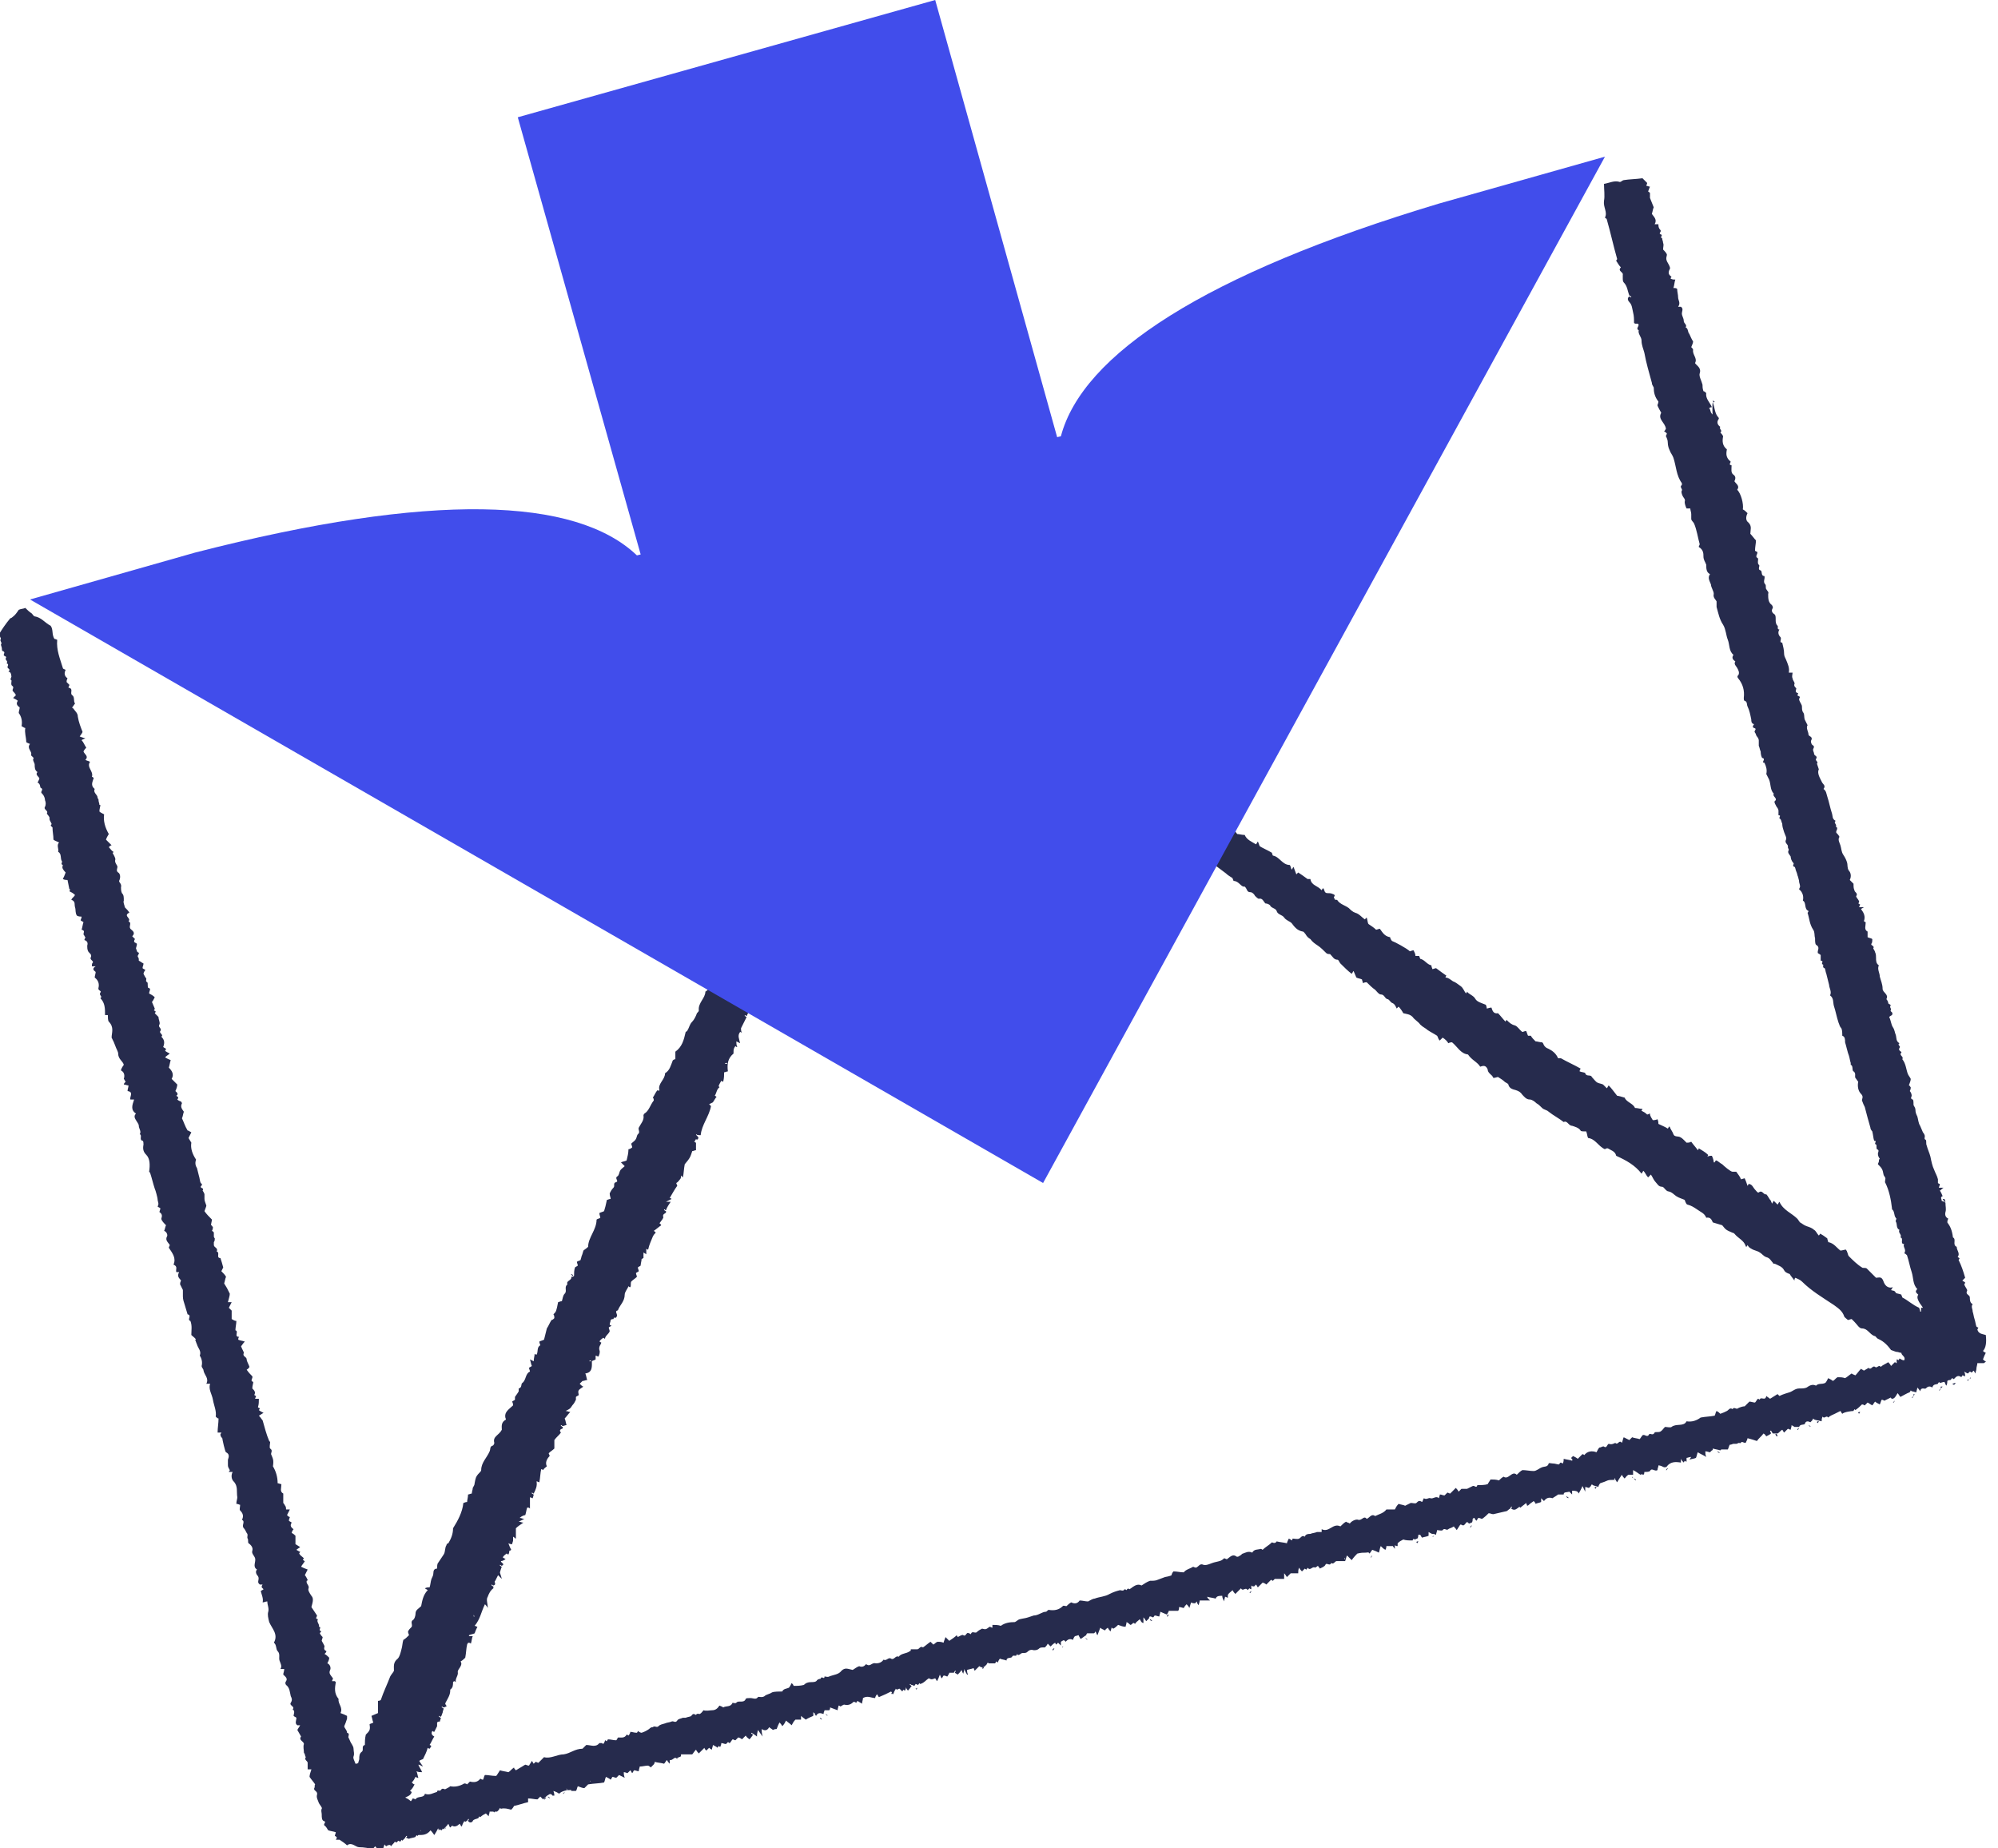 <svg width="213" height="197" viewBox="0 0 213 197" fill="none" xmlns="http://www.w3.org/2000/svg">
<g clip-path="url(#clip0)">
<path d="M182.598 42.9C182.798 43.4 182.798 44.1 183.198 44.5C183.198 44.5 183.298 44.6 183.198 44.7C182.998 45 183.098 45.3 183.398 45.5C183.198 45.7 183.698 45.9 183.398 46.1C183.498 46.2 183.598 46.3 183.698 46.5C183.598 47 183.598 47.5 184.098 47.9C183.998 48.4 183.998 48.8 184.498 49.2C184.498 49.3 184.398 49.4 184.398 49.5C184.398 49.5 184.498 49.6 184.598 49.6C184.598 50 184.498 50.4 184.798 50.6C185.098 50.8 184.998 51.1 184.898 51.3C185.098 51.6 185.498 51.8 185.198 52.2C185.598 52.6 185.898 53.7 185.798 54.3C185.998 54.4 186.098 54.5 186.298 54.7C186.098 55.1 186.098 55.5 186.398 55.7C186.798 56.1 186.598 56.5 186.598 56.9C186.798 57.1 186.998 57.4 187.198 57.6C187.198 57.9 187.098 58.3 187.098 58.7C187.098 58.7 187.198 58.8 187.298 58.8C187.498 59 186.998 59.3 187.398 59.5C187.498 59.6 187.298 60 187.498 60.2C187.698 60.3 187.298 60.7 187.698 60.8C187.898 60.9 187.698 61.4 188.098 61.4C188.198 61.7 187.898 62 188.198 62.3C188.298 62.4 188.198 62.7 188.298 62.8C188.398 63 188.598 63.1 188.498 63.3C188.498 63.8 188.498 64.2 188.898 64.5C188.998 64.6 188.998 64.8 188.998 64.8C188.798 65.1 188.898 65.3 189.198 65.5C189.298 65.6 189.298 65.8 189.298 66C189.298 66.3 189.298 66.5 189.498 66.7C189.598 66.8 189.398 67.1 189.698 67.1C189.498 67.4 189.598 67.7 189.798 67.9C189.998 68.1 189.598 68.5 189.998 68.5C190.098 68.9 190.198 69.3 190.198 69.7C190.198 69.9 190.298 70.1 190.398 70.3C190.598 70.8 190.798 71.2 190.698 71.7C190.798 71.7 190.898 71.7 191.098 71.7C191.098 71.9 190.998 72.1 191.098 72.3C191.098 72.5 191.398 72.8 191.298 72.9C191.198 73.2 191.498 73.3 191.498 73.4C191.398 73.7 191.398 73.8 191.698 73.9C191.698 74 191.598 74.1 191.598 74.1C191.698 74.2 191.798 74.2 191.898 74.3C191.798 74.4 191.798 74.6 191.798 74.6C191.898 74.9 192.098 75.1 192.098 75.3C192.098 75.5 192.098 75.7 192.198 75.9C192.398 76.1 192.298 76.4 192.398 76.7C192.498 76.9 192.598 77.1 192.698 77.3C192.498 77.6 192.798 78 192.798 78.3C192.798 78.5 193.298 78.5 193.098 78.9C192.998 79 193.098 79.3 193.198 79.4C193.598 79.6 193.198 79.8 193.298 80C193.298 80.1 193.398 80.2 193.398 80.4C193.498 80.6 193.798 80.6 193.598 80.9C193.498 81.1 193.898 81.2 193.698 81.4C193.698 81.4 193.798 81.7 193.898 82C193.698 82.4 193.998 82.9 194.198 83.3C194.298 83.6 194.698 83.7 194.398 84.1C194.698 84.3 194.698 84.6 194.798 84.9C194.998 85.5 195.098 86.1 195.298 86.7C195.398 87 195.298 87.3 195.698 87.5C195.398 87.7 195.898 87.9 195.698 88.1C196.098 88.3 195.598 88.6 195.798 88.8C195.898 88.9 195.998 89 196.098 89.2C195.898 89.5 196.098 89.8 196.198 90.1C196.298 90.4 196.298 90.8 196.498 91.1C196.698 91.4 196.798 91.6 196.898 91.9C196.998 92.2 196.898 92.5 197.098 92.8C197.298 93 197.398 93.4 197.198 93.8C197.398 94 197.498 94.1 197.598 94.2C197.598 94.5 197.598 94.7 197.698 94.9C197.698 95.1 198.098 95.2 197.898 95.5C197.798 95.6 198.098 95.8 198.198 96.1C198.198 96.1 198.198 96.2 198.098 96.3C198.198 96.3 198.198 96.4 198.298 96.4C198.298 96.5 198.198 96.6 198.198 96.7C198.298 96.7 198.398 96.7 198.698 96.7C198.598 96.8 198.498 96.8 198.398 96.9C198.698 97.3 198.898 97.7 198.698 98.2C198.798 98.2 198.798 98.3 198.898 98.3C198.898 98.7 198.698 99.1 199.098 99.3C199.098 99.5 199.098 99.7 199.098 99.9C199.298 100 199.498 100 199.598 100.1C199.598 100.3 199.598 100.5 199.498 100.6C199.398 100.8 199.898 100.8 199.698 101.1C199.698 101.1 199.898 101.4 199.898 101.5C199.998 101.7 199.998 101.9 199.998 102.1C199.998 102.4 199.998 102.7 200.298 102.9C200.098 103.3 200.398 103.7 200.398 104.1C200.498 104.5 200.698 104.9 200.698 105.4C200.698 105.8 201.398 106 201.098 106.5C201.198 106.6 201.298 106.8 201.298 106.9C201.298 107.1 201.698 107 201.498 107.3C201.498 107.4 201.598 107.5 201.598 107.6C201.398 107.9 201.898 107.8 201.698 108.2C201.698 108.2 201.498 108.3 201.398 108.4C201.598 108.8 201.598 109.2 201.798 109.5C201.998 109.8 201.998 110.1 202.098 110.3C202.198 110.6 202.098 111 202.498 111.2C202.198 111.4 202.698 111.5 202.498 111.7C202.298 112 202.798 112.1 202.698 112.2C202.398 112.5 202.998 112.6 202.798 112.9C203.198 113.4 203.198 114 203.398 114.5C203.498 114.7 203.598 114.8 203.698 115C203.698 115.2 203.598 115.4 203.498 115.7C203.598 115.7 203.598 115.8 203.698 115.9C203.698 116 203.698 116.1 203.598 116.3C203.698 116.4 203.798 116.6 203.798 116.8C203.798 116.9 203.598 117.1 203.898 117.2C203.998 117.2 203.998 117.6 203.998 117.8C204.098 118 204.198 118.1 204.198 118.3C204.198 118.6 204.298 118.8 204.398 119C204.498 119.3 204.498 119.7 204.698 120C204.798 120.2 204.898 120.5 204.998 120.7C205.098 120.8 205.198 121 205.198 121.1C205.198 121.3 205.098 121.4 205.298 121.5C205.398 121.6 205.298 121.9 205.398 122.1C205.498 122.5 205.698 122.9 205.798 123.3C205.898 123.8 205.998 124.3 206.198 124.7C206.298 125 206.498 125.3 206.598 125.7C206.598 125.8 206.598 126 206.598 126.1C206.598 126.1 206.698 126.2 206.798 126.2C206.798 126.4 206.698 126.5 206.698 126.6C206.898 126.6 206.998 126.6 207.198 126.6C206.998 126.7 206.898 126.9 206.798 126.9C206.998 127.2 206.998 127.3 207.098 127.5C206.798 127.6 206.998 127.8 206.998 128C207.198 128.1 207.298 128.1 207.398 128.2C207.398 128.6 207.498 128.9 207.398 129.2C207.298 129.6 207.498 129.8 207.698 129.9C207.598 130.1 207.598 130.2 207.598 130.3C207.898 130.7 208.098 131.1 208.198 131.9C208.598 132.1 208.098 132.7 208.598 132.9C208.598 133.3 208.998 133.6 208.698 134C208.798 134 208.798 134.1 208.898 134.1C208.898 134.2 208.798 134.3 208.798 134.3C209.098 134.9 209.298 135.5 209.498 136.2C209.498 136.2 209.298 136.4 209.198 136.5C209.298 136.6 209.398 136.6 209.498 136.7C209.498 136.8 209.398 136.9 209.398 136.9C209.498 137.2 209.798 137.5 209.698 137.6C209.498 138 209.998 138 209.998 138.3C209.998 138.5 209.998 138.9 210.298 139C210.098 139.3 210.298 139.5 210.298 139.8C210.398 140.1 210.398 140.3 210.498 140.6C210.598 140.9 210.598 141.1 210.698 141.4C210.798 141.5 210.898 141.5 210.898 141.5C210.898 141.6 210.798 141.7 210.798 141.7C210.898 142.2 211.398 142.2 211.698 142.3C211.798 143.1 211.698 143.7 211.398 144C211.498 144.1 211.498 144.1 211.698 144.2C211.598 144.4 211.498 144.6 211.398 144.9C211.498 145 211.598 145.1 211.698 145.1C211.698 145.2 211.598 145.2 211.498 145.3C211.298 145.3 211.098 145.3 210.798 145.3C210.798 145.5 210.698 145.7 210.698 145.9C210.698 146.1 210.598 146.2 210.598 146.4C210.498 146.3 210.498 146.2 210.398 146.1C210.298 146.2 210.298 146.2 210.198 146.3C210.098 146.3 210.098 146.2 209.998 146.2C209.898 146.3 209.798 146.4 209.798 146.4C209.698 146.4 209.598 146.3 209.398 146.2C209.498 146.4 209.498 146.6 209.498 146.7C209.398 146.7 209.298 146.6 209.198 146.6C209.198 146.7 209.098 146.7 209.098 146.8C208.698 146.5 208.498 146.8 208.298 147C208.198 147 208.198 146.9 208.098 146.9C207.998 147 207.998 147.1 207.898 147.1C207.798 147.1 207.698 147.1 207.598 147.2C207.598 147.3 207.598 147.5 207.498 147.7C207.398 147.6 207.398 147.5 207.298 147.3C207.098 147.3 206.998 147.4 206.798 147.4L206.698 147.3C206.698 147.4 206.598 147.4 206.598 147.5C206.398 147.6 206.098 147.5 205.998 147.9C205.698 147.7 205.498 147.8 205.298 148C205.198 148.1 204.798 147.8 204.698 148.3C204.598 148.1 204.498 148 204.398 147.9C204.398 148.1 204.298 148.2 204.298 148.4C204.098 148.4 203.998 148.3 203.798 148.3L203.698 148.2C203.698 148.3 203.598 148.3 203.598 148.4C203.298 148.5 202.998 148.7 202.598 148.9C202.498 148.8 202.398 148.6 202.298 148.5C202.098 148.8 201.998 149.1 201.698 149.1C201.598 149.1 201.598 148.9 201.498 149C201.298 149.1 201.098 149.2 200.898 149.3C200.798 149.3 200.798 149.2 200.598 149.2C200.498 149.4 200.498 149.5 200.398 149.7C200.198 149.6 199.998 149.5 199.898 149.4C199.798 149.5 199.698 149.7 199.598 149.8C199.398 149.7 199.298 149.6 199.098 149.5C198.998 149.6 198.898 149.7 198.798 149.8C198.698 149.8 198.698 149.7 198.498 149.7C198.298 149.9 198.098 150.1 197.798 150.3L197.698 150.2C197.698 150.3 197.598 150.3 197.598 150.4C197.398 150.4 196.598 150.5 196.398 150.7C196.298 150.6 196.298 150.5 196.198 150.4C195.998 150.5 195.798 150.6 195.598 150.7C195.398 150.8 195.098 150.9 194.898 151.1C194.698 150.8 194.498 151.3 194.298 151C194.198 151.2 194.198 151.4 194.198 151.5C193.898 151.4 193.598 151.4 193.398 151.3L193.298 151.2C193.298 151.3 193.198 151.3 193.198 151.4C193.098 151.5 192.998 151.6 192.998 151.6C192.798 151.5 192.498 151.4 192.398 151.8C192.198 151.9 191.898 151.8 191.798 152.1C191.598 152.1 191.398 152.1 191.298 152.1C191.198 152 191.098 152 190.998 151.9C190.998 152.1 190.898 152.3 190.898 152.4C190.798 152.4 190.698 152.3 190.598 152.3C190.498 152.4 190.398 152.5 190.198 152.7C190.098 152.6 190.098 152.5 189.998 152.4C189.798 152.5 189.698 152.7 189.498 152.8C189.298 152.8 189.198 152.8 188.998 152.8C188.898 152.7 188.898 152.6 188.798 152.5H188.698C188.698 152.6 188.798 152.7 188.798 152.8C188.698 152.9 188.498 153 188.298 153.1C188.198 153 188.198 152.9 187.998 152.8C187.798 153.1 187.498 153.3 187.298 153.6C186.998 153.5 186.698 153.4 186.298 153.3C186.298 153.4 186.198 153.6 186.098 153.8C185.898 153.8 185.798 153.7 185.698 153.7C185.598 153.7 185.598 153.9 185.398 153.8C185.298 153.8 185.198 153.9 185.098 153.9C184.998 153.9 184.898 153.9 184.798 153.9C184.698 153.9 184.598 154 184.398 154C184.298 154.2 184.298 154.3 184.198 154.5C183.898 154.5 183.698 154.5 183.498 154.5L183.398 154.6C183.098 154.5 182.898 154.5 182.598 154.4C182.598 154.5 182.598 154.6 182.498 154.6C182.398 154.7 182.298 154.8 182.298 154.8C182.198 154.8 181.998 154.7 181.798 154.7C181.798 154.9 181.798 155.1 181.898 155.3C181.598 155.1 181.298 155 180.998 154.8C180.898 155 180.898 155.2 180.798 155.4C180.598 155.5 180.298 155.5 180.098 155.6C180.198 155.5 180.198 155.4 180.298 155.3C180.098 155.3 179.898 155.4 179.798 155.4C179.798 155.5 179.798 155.7 179.798 155.8C179.698 155.8 179.598 155.7 179.598 155.7C179.598 155.8 179.498 155.8 179.498 155.9C179.398 155.8 179.298 155.7 179.198 155.5C179.198 155.7 179.198 155.8 179.198 155.9C178.598 155.8 178.098 155.8 177.698 156.3C177.698 156.4 177.498 156.4 177.398 156.4C177.198 156.3 176.998 156.2 176.798 156.2C176.798 156.4 176.698 156.5 176.698 156.7C176.398 156.9 176.098 156.4 175.898 156.8C175.798 156.9 175.498 156.9 175.298 156.9C175.298 157 175.298 157.1 175.198 157.2C175.098 157.2 174.998 157.1 174.998 157.1C174.998 157.2 174.898 157.2 174.898 157.2C174.698 157.1 174.498 156.9 174.098 156.7C174.098 157 174.098 157.1 174.098 157.2C173.898 157.2 173.698 157.2 173.598 157.2C173.398 157.3 173.298 157.5 173.198 157.6C173.098 157.5 172.998 157.4 172.898 157.2C172.698 157.5 172.498 157.8 172.398 158C172.298 157.9 172.298 157.8 172.198 157.7C171.998 157.8 171.698 157.7 171.398 157.8C171.198 157.9 170.898 158 170.598 158.1C170.498 158.2 170.398 158.4 170.398 158.5C170.198 158.4 169.998 158.4 169.798 158.3L169.698 158.2C169.698 158.3 169.598 158.3 169.598 158.4C169.498 158.5 169.398 158.6 169.398 158.6C169.298 158.6 169.098 158.5 168.998 158.5C168.998 158.7 168.998 158.8 168.998 159C168.898 158.8 168.798 158.6 168.698 158.4C168.598 158.7 168.398 159 168.298 159.2C168.198 158.9 167.898 158.9 167.598 158.9C167.598 159 167.598 159.1 167.598 159.3C167.498 159.2 167.298 159 167.298 159C166.998 159.1 166.698 159 166.698 159.3C166.598 159.3 166.398 159.3 166.098 159.3C165.998 159.4 165.798 159.5 165.498 159.7C165.198 159.6 164.898 159.6 164.598 160C164.498 159.9 164.398 159.8 164.298 159.7C164.298 159.8 164.298 160 164.298 160.1C164.098 160.2 163.898 160.2 163.698 160.3C163.698 160.2 163.598 160.1 163.498 160C163.398 160.1 163.198 160.2 163.098 160.3C162.998 160.4 162.898 160.5 162.798 160.5C162.798 160.4 162.698 160.3 162.698 160.2C162.498 160.4 162.298 160.5 162.098 160.7C162.098 160.7 161.998 160.7 161.998 160.6C161.698 160.8 161.498 161.1 161.098 160.8C161.098 160.7 161.198 160.7 161.198 160.6C161.198 160.6 161.198 160.6 161.098 160.6C161.098 160.7 160.998 160.7 160.998 160.8C160.798 160.9 160.698 161.1 160.498 161.1C160.098 161.2 159.598 161.3 159.198 161.4C158.998 161.4 158.898 161.3 158.698 161.3C158.498 161.5 158.298 161.7 157.998 161.9C157.898 161.9 157.798 161.8 157.598 161.8C157.498 161.9 157.498 162 157.398 162.1C157.298 162 157.198 161.9 157.198 161.8C157.098 161.8 157.098 161.8 156.998 161.9C156.998 162 156.998 162.2 156.898 162.3C156.798 162.3 156.698 162.4 156.598 162.4C156.298 162 156.298 162.5 155.998 162.6C155.898 162.6 155.798 162.5 155.698 162.5C155.598 162.6 155.498 162.8 155.298 163.1C155.198 162.9 154.998 162.8 154.998 162.7C154.698 162.9 154.498 162.9 154.398 163C154.198 163.2 153.998 162.8 153.798 163.1C153.698 163.2 153.398 163.1 153.198 163.1C153.198 163.3 153.098 163.4 153.098 163.6C152.898 163.5 152.798 163.5 152.698 163.5C152.598 163.5 152.498 163.4 152.298 163.3C152.298 163.5 152.298 163.6 152.298 163.7C152.098 163.8 151.898 163.8 151.598 163.9C151.498 163.8 151.498 163.7 151.398 163.6C151.298 163.6 151.298 163.6 151.198 163.6C151.198 163.7 151.198 163.9 151.098 164C150.998 164 150.898 164.1 150.798 164.1L150.698 164C150.698 164.1 150.598 164.1 150.598 164.2C150.198 164.2 149.898 164.2 149.598 164.1C149.398 164.2 149.198 164.3 148.998 164.5C148.998 164.6 148.998 164.7 148.998 164.8C148.898 164.8 148.798 164.8 148.698 164.7C148.698 164.8 148.698 164.9 148.698 165.1C148.598 164.9 148.498 164.9 148.498 164.8C148.298 164.8 148.098 164.8 147.798 164.8C147.798 164.9 147.798 165 147.698 165.2C147.498 165.1 147.398 165 147.198 164.8C147.098 165 147.098 165.2 146.998 165.5C146.798 165.4 146.598 165.3 146.298 165.2C146.198 165.3 146.098 165.5 145.998 165.6C145.898 165.4 145.798 165.5 145.598 165.5C145.298 165.5 145.098 165.5 144.698 165.6C144.598 165.7 144.298 166 144.098 166.3C143.998 166.2 143.798 166 143.598 165.8C143.498 166 143.498 166.2 143.398 166.4C143.098 166.4 142.798 166.4 142.498 166.4C142.298 166.4 142.198 166.8 141.898 166.6C141.798 167 141.398 166.5 141.298 166.8C141.198 167 140.898 167.1 140.698 167.2C140.698 167.1 140.598 167.1 140.498 166.9C140.398 167 140.198 167.1 140.198 167.1C139.898 166.9 139.698 167.5 139.398 167.1C139.398 167.2 139.298 167.2 139.298 167.3C139.198 167.3 139.098 167.2 139.098 167.2C138.998 167.3 138.898 167.4 138.798 167.5C138.698 167.4 138.598 167.3 138.498 167.1C138.398 167.3 138.398 167.5 138.398 167.7C138.098 167.7 137.898 167.7 137.598 167.7C137.498 167.8 137.298 168 137.198 168.1C137.098 168 137.098 167.9 136.898 167.7C136.898 168 136.898 168.2 136.898 168.3C136.498 168.3 136.198 168.3 135.898 168.3C135.898 168.3 135.798 168.4 135.698 168.5C135.598 168.5 135.598 168.4 135.498 168.4C135.298 168.6 135.198 168.7 134.998 168.9C134.898 168.8 134.698 168.7 134.598 168.7C134.398 168.9 134.298 169 134.098 169.2C133.998 169.1 133.998 169 133.898 168.9C133.798 169 133.798 169 133.698 169.1C133.598 169.1 133.498 169.1 133.398 169C133.398 169.1 133.398 169.2 133.398 169.4C133.298 169.4 133.198 169.3 133.198 169.3C133.098 169.4 132.998 169.5 132.998 169.5C132.798 169.1 132.498 169.7 132.298 169.3C132.098 169.5 131.898 169.7 131.698 169.9C131.598 169.8 131.498 169.7 131.398 169.5C131.198 169.7 130.998 169.8 130.898 170C130.898 170.1 130.898 170.2 130.898 170.3C130.798 170.3 130.698 170.2 130.598 170.2C130.598 170.3 130.498 170.5 130.498 170.7C130.398 170.5 130.298 170.3 130.298 170.1C129.998 170.1 129.698 170.1 129.598 170.4C129.298 170.3 128.998 170.3 128.698 170.2C128.698 170.3 128.798 170.4 128.798 170.4C128.798 170.4 128.898 170.5 128.998 170.6C128.598 170.6 128.198 170.6 127.898 170.6C127.898 170.8 127.798 170.9 127.798 171.1C127.698 171 127.598 170.9 127.598 170.7C127.498 170.8 127.498 170.8 127.398 170.9C127.298 170.9 127.098 170.9 126.998 170.8C126.898 171 126.898 171.1 126.798 171.4C126.698 171.2 126.598 171.1 126.498 171C126.398 171.1 126.298 171.2 126.198 171.4C126.098 171.4 125.898 171.3 125.698 171.3C125.698 171.4 125.698 171.6 125.598 171.7C125.298 171.7 124.898 171.7 124.598 171.7C124.598 171.8 124.498 171.9 124.398 172.1C124.198 172 123.898 171.9 123.698 171.8C123.698 172 123.598 172.1 123.598 172.3C123.398 172.3 123.298 172.2 123.098 172.2C122.998 172.3 122.998 172.4 122.898 172.4C122.698 172.3 122.498 172.2 122.498 172.5C122.398 172.6 122.298 172.7 122.198 172.8C122.098 172.7 122.098 172.6 121.898 172.4C121.898 172.7 121.898 172.8 121.898 173C121.798 173 121.698 172.9 121.698 172.9C121.598 172.8 121.598 172.7 121.498 172.6C121.298 172.8 121.098 172.9 120.998 173.1L120.898 173H120.798C120.698 173.1 120.598 173.2 120.498 173.2C120.398 173.1 120.298 173 120.098 172.9C120.098 173.1 119.998 173.3 119.998 173.4C119.698 173.4 119.498 173.3 119.198 173.2C119.098 173.3 118.898 173.5 118.698 173.6C118.598 173.6 118.598 173.5 118.498 173.5C118.498 173.6 118.398 173.8 118.398 173.9C118.298 173.8 118.198 173.7 118.098 173.5C117.998 173.6 117.898 173.6 117.798 173.8C117.698 173.7 117.498 173.7 117.298 173.5C117.198 173.8 117.098 174 116.998 174.3C116.898 174.2 116.898 174.1 116.798 173.9C116.698 174 116.698 174.1 116.598 174.1C116.398 174.1 116.098 174.1 115.898 174.1C115.898 174.1 115.798 174.2 115.798 174.3C115.598 174.4 115.398 174.6 115.198 174.7C115.098 174.5 114.998 174.4 114.998 174.3C114.898 174.3 114.698 174.4 114.598 174.4C114.498 174.5 114.398 174.7 114.398 174.8C113.998 174.6 113.798 174.8 113.598 175C113.398 174.7 113.298 174.9 113.098 175C113.098 175.1 113.098 175.2 113.098 175.4C112.998 175.3 112.898 175.2 112.798 175.1C112.698 175.2 112.598 175.3 112.598 175.3C112.598 175.3 112.498 175.2 112.498 175.1C112.298 175.2 112.198 175.3 111.998 175.5C111.898 175.4 111.798 175.3 111.698 175.2C111.598 175.4 111.498 175.5 111.398 175.6C111.098 175.6 110.898 175.6 110.798 175.7C110.598 175.9 110.398 175.9 110.198 175.9C109.898 175.8 109.698 175.9 109.498 176.1C109.398 176.2 109.198 176.2 108.998 176.2C108.798 176.2 108.598 176.6 108.398 176.3C108.398 176.7 107.998 176.3 107.898 176.6C107.798 176.8 107.298 176.6 107.298 177C107.098 176.9 106.798 176.9 106.598 176.8C106.498 176.9 106.398 177.1 106.398 177.2C106.298 177.2 106.298 177.1 106.198 177.1C106.198 177.2 106.098 177.2 106.098 177.3C105.898 177.3 105.698 177.3 105.398 177.3L105.298 177.2C105.298 177.3 105.198 177.3 105.198 177.4C104.998 177.6 104.798 177.9 104.398 177.6C104.198 177.8 104.098 177.9 103.898 178.1C103.898 178 103.798 177.9 103.798 177.8C103.598 177.9 103.398 177.9 103.098 178C103.098 178.2 103.098 178.3 103.198 178.5H103.098C102.998 178.3 102.898 178.2 102.798 177.9C102.798 178.1 102.698 178.3 102.698 178.4C102.598 178.3 102.598 178.2 102.498 178C102.398 178.2 102.298 178.3 102.098 178.5C101.998 178.4 101.898 178.4 101.798 178.3C101.798 178.2 101.898 178.2 101.898 178.1C101.898 178.1 101.898 178.1 101.798 178.1C101.798 178.2 101.698 178.2 101.698 178.3C101.498 178.3 101.398 178.3 101.198 178.3C101.198 178.4 101.098 178.5 100.998 178.7C100.898 178.7 100.798 178.6 100.598 178.6C100.498 178.7 100.498 178.8 100.398 178.9C100.298 178.8 100.298 178.7 100.198 178.5C100.098 178.8 99.998 179 99.898 179.2C99.798 179.1 99.798 179 99.698 178.9C99.598 178.9 99.498 179 99.298 179C99.198 179 99.098 178.9 98.998 178.9C98.698 179.1 98.498 179.4 98.098 179.5L97.998 179.4C97.998 179.5 97.898 179.5 97.898 179.6C97.798 179.6 97.698 179.5 97.598 179.5C97.598 179.6 97.498 179.6 97.498 179.7C97.398 179.7 97.298 179.6 97.198 179.6C97.098 179.6 97.098 179.5 96.998 179.5C96.998 179.5 96.998 179.5 96.998 179.6C97.098 179.6 97.098 179.7 97.198 179.7C97.098 179.8 96.998 180 96.798 180.2C96.698 180.1 96.598 180 96.598 179.8C96.598 180 96.498 180.1 96.498 180.2C96.398 180.2 96.298 180.1 96.298 180.1C96.298 180.2 96.198 180.2 96.198 180.3C96.098 180.2 95.998 180.1 95.898 180C95.798 180 95.698 180.1 95.598 180.1L95.498 180C95.498 180.1 95.398 180.1 95.398 180.2C95.298 180.3 95.298 180.5 95.198 180.6C95.098 180.5 95.098 180.4 94.998 180.3C94.598 180.5 94.198 180.7 93.698 180.9C93.598 180.8 93.598 180.7 93.498 180.6C93.398 180.7 93.298 180.9 93.298 181C92.898 181 92.498 180.7 91.998 181C91.998 181.2 91.898 181.4 91.898 181.6C91.698 181.5 91.598 181.4 91.398 181.3C91.398 181.4 91.298 181.4 91.298 181.5C91.198 181.5 91.198 181.4 90.998 181.4C90.698 181.7 90.398 181.8 89.998 181.7C89.898 181.7 89.798 181.8 89.598 181.9C89.598 181.9 89.498 181.8 89.398 181.8C89.398 181.9 89.298 182.1 89.298 182.3C88.998 182.2 88.798 182.1 88.498 182C88.498 182.1 88.498 182.2 88.398 182.3C88.198 182.3 88.098 182.3 87.898 182.3C87.898 182.4 87.798 182.5 87.798 182.7C87.498 182.6 87.198 182.5 86.998 182.9C86.898 182.8 86.898 182.7 86.698 182.5C86.698 182.7 86.698 182.8 86.698 182.9C86.498 183 86.198 183.1 85.898 183.3C85.798 183.2 85.598 183.1 85.398 182.9C85.398 183.1 85.398 183.2 85.398 183.3C85.198 183.3 84.998 183.3 84.798 183.3C84.598 183.5 84.498 183.7 84.398 183.9C84.198 183.7 83.998 183.6 83.798 183.4C83.698 183.6 83.598 183.8 83.398 184C83.298 183.8 83.198 183.7 83.098 183.6C82.998 183.8 82.898 184 82.798 184.3C82.698 184.3 82.598 184.3 82.398 184.4C82.298 184.3 82.098 184.2 81.998 184.1C81.798 184.5 81.498 184.5 81.198 184.3C81.198 184.5 81.198 184.7 81.298 185.1C81.098 184.8 80.998 184.7 80.798 184.4C80.698 184.8 80.698 184.9 80.698 185.1C80.598 185 80.398 184.9 80.298 184.8C80.198 184.8 80.198 184.7 80.098 184.7C80.098 184.7 80.098 184.7 80.098 184.8C80.198 184.8 80.198 184.9 80.298 184.9C80.198 185 80.098 185.2 79.898 185.4C79.798 185.3 79.598 185.2 79.498 185C79.298 185.2 79.198 185.3 79.098 185.4C78.998 185.3 78.798 185.2 78.698 185.2C78.598 185.3 78.498 185.4 78.398 185.5C78.298 185.5 78.198 185.4 78.098 185.4C77.998 185.5 77.898 185.7 77.798 185.8C77.698 185.8 77.698 185.7 77.598 185.7C77.498 185.8 77.498 185.8 77.398 185.9C77.198 185.9 77.098 185.8 76.898 185.8C76.898 186 76.798 186.1 76.798 186.2C76.698 186.2 76.598 186.1 76.598 186.1C76.598 186.2 76.498 186.2 76.498 186.3C76.398 186.2 76.198 186.1 75.998 186C75.998 186.2 75.898 186.3 75.898 186.5C75.698 186.4 75.698 186.4 75.598 186.3C75.498 186.4 75.398 186.5 75.298 186.6C75.198 186.5 75.098 186.4 75.098 186.3C74.898 186.5 74.698 186.7 74.498 186.9C74.398 186.8 74.298 186.7 74.198 186.5C73.998 186.7 73.898 186.9 73.798 187C73.398 187 72.998 187 72.598 187C72.598 187 72.598 187.1 72.598 187.2C72.498 187.3 72.298 187.3 72.198 187.4C71.898 187.2 71.698 187.7 71.398 187.6C71.398 187.7 71.398 187.8 71.398 188C71.298 187.9 71.198 187.8 71.098 187.6C70.998 187.7 70.898 187.9 70.798 188C70.498 187.9 70.098 187.9 69.798 187.8C69.798 188.1 69.498 188.2 69.398 188.4C69.298 188.3 69.098 188.2 69.098 188.2C68.798 188.2 68.498 188.3 68.198 188.3C68.198 188.4 68.098 188.6 68.098 188.8C67.898 188.8 67.798 188.7 67.598 188.7C67.498 188.8 67.498 188.9 67.398 189C67.298 188.9 67.298 188.8 67.198 188.7C67.098 188.8 66.998 188.9 66.898 189C66.798 189 66.698 188.9 66.498 188.9C66.498 189.1 66.498 189.2 66.598 189.5C66.398 189.4 66.198 189.3 65.998 189.2C65.898 189.3 65.798 189.4 65.698 189.5C65.598 189.5 65.398 189.4 65.298 189.4C65.198 189.5 65.198 189.6 65.098 189.7C64.998 189.6 64.798 189.5 64.598 189.4C64.498 189.6 64.498 189.8 64.398 190C63.898 190.1 63.298 190.1 62.698 190.2C62.598 190.3 62.398 190.5 62.298 190.6C62.098 190.6 61.898 190.5 61.598 190.4C61.498 190.6 61.498 190.8 61.398 190.9C61.198 190.9 61.098 190.9 60.898 190.9V190.8C60.398 190.8 59.898 190.9 59.598 191.2C59.498 191.1 59.298 191 58.998 190.9C59.098 191.2 59.098 191.3 59.098 191.4C58.998 191.4 58.998 191.4 58.898 191.4C58.798 191.2 58.598 191.2 58.498 191.3C58.298 191.4 58.098 191.6 57.898 191.8C57.798 191.7 57.698 191.6 57.598 191.5C57.498 191.6 57.398 191.7 57.298 191.8C56.998 191.8 56.698 191.7 56.298 191.7C56.298 191.8 56.298 191.9 56.298 192.1C55.798 192.2 55.298 192.4 54.798 192.5C54.698 192.7 54.598 192.8 54.498 192.9C54.098 192.8 53.798 192.7 53.398 192.8L53.298 192.7C53.298 192.8 53.198 192.8 53.198 192.9C53.098 193 53.098 193 52.998 193.1C52.798 193.1 52.498 193.1 52.198 193.1C52.198 193.3 52.098 193.4 52.098 193.6C51.998 193.5 51.898 193.4 51.798 193.3C51.598 193.4 51.398 193.5 51.198 193.7L51.098 193.6C51.098 193.7 50.998 193.7 50.998 193.8C50.798 193.9 50.498 193.9 50.398 194.1C50.398 194.2 50.098 194.4 49.898 194.1C49.898 194 49.998 194 49.998 193.9C49.998 193.9 49.998 193.9 49.898 193.9C49.898 194 49.798 194 49.798 194.1C49.798 194.1 49.698 194.1 49.598 194.2L49.498 194.1C49.498 194.2 49.398 194.2 49.398 194.3C49.298 194.4 49.298 194.6 49.198 194.7C49.098 194.6 49.098 194.5 48.998 194.4C48.798 194.6 48.498 194.8 48.198 194.6C48.098 194.7 47.998 194.8 47.998 194.8C47.898 194.7 47.898 194.6 47.798 194.4C47.598 194.7 47.398 194.8 47.298 195L47.198 194.9C47.198 195 47.098 195 47.098 195.1C46.898 195 46.798 195 46.698 194.9C46.598 195.1 46.498 195.3 46.298 195.6C46.098 195.3 45.998 195.2 45.898 195.1C45.498 195.6 45.098 195.6 44.598 195.6L44.498 195.7L44.398 195.6C44.398 195.7 44.298 195.7 44.298 195.8C44.098 195.9 43.798 195.9 43.598 196C43.498 196 43.398 195.9 43.298 195.9C43.298 195.8 43.398 195.8 43.398 195.7C43.398 195.7 43.398 195.7 43.298 195.7C43.298 195.8 43.198 195.8 43.198 195.9C43.098 196 42.998 196.1 42.898 196.2L42.798 196.1C42.798 196.2 42.698 196.2 42.698 196.3C42.598 196.3 42.498 196.2 42.398 196.2C42.398 196.3 42.298 196.3 42.298 196.4C42.198 196.4 42.098 196.3 42.098 196.3C41.998 196.5 41.798 196.6 41.698 196.8C41.498 196.4 41.198 197 40.998 196.6C40.898 196.8 40.898 197 40.798 197.1C40.698 197 40.598 197 40.498 197C40.398 197.1 40.398 197.1 40.298 197.2C40.198 197.1 40.198 197 39.998 196.8C39.898 196.9 39.798 197 39.798 197.1C39.298 197 38.798 196.9 38.298 196.9C37.898 196.9 37.498 196.3 36.998 196.7C36.798 196.5 36.498 196.3 36.198 196.1C36.098 196.1 35.998 196.1 35.798 196.1C35.898 196 35.898 195.9 35.898 195.8C35.798 195.8 35.798 195.7 35.698 195.7C35.698 195.6 35.798 195.4 35.798 195.3C35.498 195.2 35.298 195.2 34.998 195.1C34.898 195 34.798 194.7 34.598 194.6C34.398 194.4 34.898 194.2 34.498 194.1C34.298 194 34.298 193.7 34.298 193.4C34.298 193.2 34.198 193 34.298 192.8C34.398 192.7 34.098 192.4 33.998 192.2C33.898 191.9 33.698 191.6 33.798 191.3C33.898 190.9 33.398 190.9 33.498 190.6C33.598 190.5 33.498 190.3 33.598 190.2C33.398 189.9 33.198 189.7 32.998 189.4C32.998 189.2 33.098 188.9 33.198 188.6C33.098 188.6 32.998 188.6 32.798 188.6C32.798 188.4 32.798 188.1 32.798 187.9C32.798 187.7 32.398 187.6 32.598 187.3C32.598 187.3 32.498 187.1 32.498 187C32.498 186.9 32.398 186.9 32.398 186.8C32.398 186.5 32.298 186.2 32.398 185.9C32.398 185.6 31.798 185.5 32.098 185.1C31.998 184.9 31.798 184.6 31.698 184.4C31.798 184.2 31.898 184.1 31.998 183.9C31.898 183.9 31.798 183.9 31.698 183.9C31.398 183.7 31.598 183.4 31.598 183.1C31.498 183 31.398 183 31.298 182.9C31.298 182.7 31.498 182.4 31.198 182.2C31.498 181.9 30.798 181.8 30.998 181.5C31.198 181.2 31.098 181 30.998 180.8C30.898 180.4 30.898 179.9 30.498 179.6C30.398 179.5 30.398 179.3 30.498 179.2C30.698 178.9 30.398 178.7 30.198 178.5C30.198 178.3 30.298 178.2 30.298 177.9C30.098 177.9 29.998 177.9 29.898 177.9C30.098 177.6 29.898 177.3 29.798 177C29.698 176.7 29.898 176.3 29.598 176C29.398 175.8 29.498 175.3 29.198 175.1C29.698 174.2 28.998 173.6 28.698 172.9C28.598 172.5 28.498 172.1 28.598 171.8C28.698 171.4 28.498 171.1 28.498 170.7C28.298 170.7 28.198 170.8 27.998 170.8C28.098 170.4 27.898 170 27.798 169.6C27.898 169.5 27.998 169.5 28.098 169.4C27.998 169.3 27.998 169.3 27.898 169.2C27.898 169.1 27.898 169 27.998 168.9C27.898 168.9 27.798 168.9 27.698 168.9L27.598 168.8C27.398 168.6 27.698 168.3 27.498 168C27.298 167.8 27.198 167.5 27.398 167.3C26.898 167 27.298 166.5 27.198 166.1C27.098 165.8 26.798 165.6 26.898 165.3C26.998 165 26.798 164.7 26.498 164.5C26.398 164.4 26.498 164.1 26.398 164C26.298 163.8 26.498 163.6 26.298 163.4C26.198 163.2 26.098 163 25.998 162.9C25.698 162.6 26.198 162.2 25.798 162C25.998 161.6 25.898 161.3 25.598 161C25.498 160.9 25.598 160.7 25.598 160.4C25.498 160.4 25.398 160.3 25.198 160.3C25.198 160 25.298 159.8 25.298 159.6C25.198 159 25.398 158.4 24.898 157.9C24.698 157.7 24.598 157.3 24.798 156.9C24.698 156.9 24.598 156.9 24.398 156.9C24.398 156.8 24.498 156.8 24.498 156.7C24.398 156.5 24.298 156.4 24.298 156.2C24.298 156 24.298 155.8 24.298 155.6C24.398 155.3 24.498 155 24.098 154.8C23.998 154.8 23.698 153.4 23.698 153.3C23.598 153.2 23.498 153.1 23.498 152.9C23.498 152.8 23.598 152.8 23.598 152.7C23.498 152.7 23.398 152.7 23.198 152.7C23.198 152.2 23.298 151.7 23.298 151.2C23.198 151.2 23.098 151.1 22.998 151C23.098 150.4 22.798 149.8 22.698 149.2C22.598 148.6 22.198 148.1 22.398 147.5C22.298 147.5 22.198 147.5 21.998 147.5C22.298 146.9 21.798 146.6 21.698 146.1C21.698 145.9 21.498 145.8 21.498 145.6C21.598 145.2 21.498 144.8 21.298 144.5C21.498 144 21.098 143.7 20.998 143.3C20.898 143.1 20.898 143 20.798 142.8H20.898C20.798 142.6 20.598 142.5 20.398 142.3C20.398 141.8 20.498 141.3 20.298 140.8C19.898 140.7 20.498 140.2 19.998 140.1C19.898 139.8 19.798 139.4 19.698 139.1C19.598 138.8 19.498 138.5 19.498 138.2C19.498 138 19.498 137.7 19.498 137.5C19.398 137.3 19.298 137.1 19.198 136.9C19.198 136.8 19.198 136.7 19.298 136.5C19.198 136.3 18.798 136.1 19.098 135.6C18.998 135.6 18.898 135.6 18.798 135.6C18.698 135.3 18.998 135 18.498 134.8C18.798 134.1 18.398 133.6 17.998 133C17.998 132.9 18.098 132.8 18.098 132.7C17.898 132.4 17.598 132.2 17.798 131.8C17.898 131.7 17.798 131.3 17.498 131.2C17.598 131 17.598 130.8 17.698 130.6C17.498 130.4 17.198 130.1 17.198 129.9C17.298 129.6 17.298 129.4 16.998 129.2C16.998 129.1 17.098 128.9 17.098 128.8C16.998 128.7 16.898 128.7 16.798 128.6C16.998 128.3 16.798 128.1 16.798 127.8C16.798 127.7 16.598 126.9 16.498 126.7C16.298 126.1 16.198 125.6 15.998 125L15.898 124.9C15.998 124.2 15.998 123.5 15.598 123.1C15.298 122.8 15.198 122.5 15.298 122C15.298 121.9 15.298 121.6 15.198 121.6C14.798 121.5 15.198 121 14.898 120.9C15.098 120.6 14.798 120.3 14.798 120C14.798 119.8 14.598 119.6 14.498 119.4C14.298 119.1 14.298 118.9 14.498 118.7C13.898 118.3 14.098 117.8 14.298 117.2C14.198 117.2 14.098 117.2 13.898 117.2C13.798 116.9 14.298 116.4 13.598 116.3C13.598 116.1 13.698 115.9 13.698 115.7C13.498 115.7 13.398 115.6 13.198 115.6C13.198 115.5 13.298 115.4 13.398 115.3C13.298 115.2 13.298 115.1 13.198 115C13.298 114.7 13.298 114.3 12.898 114.1C12.898 113.9 13.198 113.5 13.198 113.5C13.098 113.1 12.598 112.9 12.598 112.3C12.598 112.1 12.398 111.8 12.298 111.5C12.198 111.2 12.098 111 11.898 110.6C11.898 110.1 12.198 109.5 11.598 108.9C11.498 108.8 11.498 108.4 11.498 108.2C11.398 108.2 11.298 108.2 11.198 108.2C11.198 107.5 11.198 106.9 10.698 106.4C10.998 106.2 10.498 106.1 10.698 105.8C10.898 105.6 10.398 105.6 10.498 105.3C10.598 104.9 10.498 104.5 10.098 104.2C10.098 104 10.198 103.8 10.198 103.6C10.098 103.5 9.698 103.3 10.198 103C9.998 103 9.898 103 9.798 103V102.9C9.798 102.8 9.798 102.7 9.898 102.6C9.998 102.4 9.498 102.3 9.698 102C9.798 101.7 9.498 101.6 9.398 101.4C9.298 101.2 9.298 101 9.298 100.8C9.398 100.5 9.298 100.3 8.998 100.2C8.998 100.1 9.098 100 9.098 99.9C8.998 99.8 8.998 99.7 8.898 99.6C8.898 99.4 9.098 99.2 8.698 99.1C8.798 98.8 8.798 98.6 8.898 98.3C8.798 98.2 8.698 98.2 8.598 98.1C8.598 98 8.698 97.9 8.698 97.7C8.498 97.7 8.398 97.7 8.198 97.6C7.998 97.3 8.098 97 7.998 96.7C7.898 96.4 8.098 96.1 7.598 95.9C7.698 95.7 7.898 95.6 7.998 95.4C7.798 95.2 7.598 95.1 7.398 95C7.398 94.9 7.498 94.9 7.498 94.8H7.398L7.198 93.8C7.098 93.8 6.898 93.8 6.698 93.7C6.798 93.5 6.898 93.3 6.998 93C6.898 92.9 6.798 92.8 6.698 92.6C6.598 92.5 6.698 92.2 6.698 92.2C6.398 92.1 6.698 91.9 6.598 91.8C6.398 91.5 6.598 91 6.198 90.8C6.298 90.5 5.998 90.1 6.298 89.8C6.098 89.7 5.798 89.6 5.698 89.5C5.698 89 5.598 88.7 5.598 88.2C5.598 88.2 5.498 88.1 5.398 88C5.498 87.9 5.498 87.8 5.498 87.8C5.398 87.6 5.198 87.3 5.298 87.2C5.198 86.9 4.998 86.8 4.998 86.7C5.198 86.4 4.598 86.3 4.798 86C4.898 85.8 4.898 85.5 4.798 85.3C4.798 85.1 4.698 84.8 4.498 84.6C4.198 84.4 4.698 84.2 4.398 84C4.198 84 4.398 83.6 3.998 83.4C4.098 83.3 4.098 83.2 4.198 83C4.198 82.8 3.698 82.6 3.998 82.3C3.698 82.1 3.698 81.8 3.698 81.5C3.698 81.3 3.398 81 3.598 80.8C3.498 80.7 3.298 80.5 3.298 80.5C3.498 80.1 2.798 79.8 3.198 79.3C2.998 79.2 2.898 79.2 2.798 79.1C2.798 78.6 2.598 78.1 2.698 77.6C2.598 77.6 2.498 77.5 2.298 77.4C2.398 76.9 2.298 76.4 1.998 76C1.998 75.8 2.098 75.6 2.098 75.4C1.798 75.2 1.698 75 1.898 74.7C1.798 74.6 1.598 74.5 1.398 74.4C1.498 74.3 1.598 74.2 1.698 74.1C1.598 73.9 1.498 73.8 1.398 73.7C1.198 73.5 1.598 73.3 1.298 73.1C1.098 73 1.298 72.5 1.198 72.5C0.998 72.4 1.298 72.2 1.198 72C1.198 71.8 1.098 71.6 0.898 71.6C1.198 71.3 0.798 71.3 0.798 71.1C0.798 71 0.998 70.8 0.698 70.7C0.898 70.5 0.598 70.4 0.598 70.2C0.798 69.9 0.398 70 0.398 69.8C0.398 69.7 0.598 69.5 0.298 69.4C0.198 69.4 0.198 69.2 0.198 69.1C0.198 69 0.098 68.8 0.098 68.7C0.298 68.5 -0.102 68.3 0.098 68.1C0.098 68 -0.002 67.9 -0.102 67.6C0.198 67.1 0.598 66.5 1.098 65.9C1.198 65.9 1.298 65.8 1.298 65.8C1.598 65.6 1.798 65.3 1.998 65C2.198 64.9 2.498 64.9 2.698 64.8C2.898 65 3.098 65.2 3.398 65.4C3.498 65.5 3.598 65.7 3.698 65.7C4.398 65.8 4.798 66.4 5.398 66.7C5.698 67.1 5.498 67.6 5.798 68.1C5.798 68.1 5.898 68.1 6.098 68.2C5.998 69.3 6.398 70.2 6.698 71.2C6.698 71.3 6.798 71.3 6.998 71.4C6.798 71.8 6.898 72.1 7.198 72.3C7.098 72.5 7.098 72.6 7.098 72.7C7.198 72.8 7.298 72.9 7.398 73C7.398 73.1 7.298 73.2 7.298 73.3C7.898 73.4 7.398 73.9 7.698 74.1C7.998 74.3 7.798 74.7 7.998 75C7.898 75.1 7.798 75.3 7.698 75.4C7.698 75.5 7.798 75.5 7.798 75.5C7.998 75.8 8.298 76 8.298 76.4C8.398 77 8.598 77.5 8.798 78C8.798 78.1 8.698 78.2 8.498 78.5C8.698 78.6 8.798 78.6 9.098 78.7C8.898 78.8 8.798 78.8 8.698 78.9C8.898 79.1 8.998 79.4 9.198 79.7C9.098 79.8 8.998 79.9 8.898 80.1C8.998 80.4 9.498 80.6 9.098 81C9.298 81.1 9.398 81.1 9.598 81.2C9.198 81.8 9.998 82.2 9.798 82.8C9.898 82.8 9.898 82.9 9.998 82.9C9.898 83.3 9.598 83.7 10.098 84.1C9.898 84.5 10.398 84.7 10.398 85C10.398 85.1 10.498 85.2 10.498 85.2C10.498 85.5 10.598 85.6 10.598 85.8H10.698C10.698 86 10.598 86.2 10.598 86.5C10.698 86.6 10.898 86.7 11.098 86.8C10.998 87.5 11.198 88.2 11.598 88.9C11.498 89.1 11.398 89.2 11.298 89.5C11.498 89.7 11.698 89.9 11.898 90.1C11.798 90.1 11.698 90.2 11.598 90.3C11.798 90.5 11.898 90.7 12.098 90.8C12.098 90.8 12.098 90.9 11.998 90.9C12.098 91.1 12.298 91.4 12.298 91.6C12.198 91.9 12.398 92.1 12.498 92.3C12.598 92.5 12.298 92.8 12.598 93C12.798 93.1 12.898 93.5 12.698 93.9C12.698 94.1 12.998 94.2 12.898 94.6C12.898 94.7 12.898 95 12.998 95.2C13.198 95.4 13.198 95.6 13.198 96C13.098 96.2 13.298 96.5 13.298 96.7C13.498 96.9 13.698 97.1 13.798 97.3C13.698 97.3 13.598 97.4 13.598 97.4C13.298 97.7 13.998 97.9 13.698 98.2C14.098 98.4 13.698 98.7 13.898 99C14.098 99.2 14.498 99.4 14.098 99.8C14.198 99.9 14.298 100 14.398 100.1C14.298 100.2 14.298 100.3 14.298 100.4C14.398 100.5 14.498 100.5 14.598 100.6C14.598 100.8 14.498 101 14.498 101.1C14.598 101.3 14.598 101.5 14.698 101.5C14.998 101.6 14.598 101.8 14.698 102C14.798 102.1 14.798 102.2 14.798 102.4C14.998 102.5 15.098 102.6 15.298 102.7C15.298 102.9 15.198 103 15.198 103.2C15.298 103.3 15.398 103.3 15.498 103.4C15.398 103.5 15.298 103.7 15.298 103.8C15.398 104 15.498 104.2 15.598 104.3C15.598 104.5 15.498 104.6 15.698 104.7C15.798 104.8 15.698 105.1 15.798 105.3C15.798 105.3 15.898 105.3 15.998 105.4C15.998 105.6 15.898 105.7 15.898 105.9C16.098 106 16.298 106.1 16.498 106.3C16.398 106.5 16.298 106.7 16.198 106.8C16.298 107 16.398 107.3 16.498 107.5C16.498 107.6 16.398 107.7 16.398 107.7C16.498 107.7 16.498 107.8 16.598 107.8C16.598 107.9 16.498 108 16.498 108C16.698 108.2 16.798 108.3 16.898 108.4C16.898 108.7 17.098 109 16.998 109.2C16.798 109.5 17.298 109.6 17.098 109.9C16.898 110.1 17.498 110.3 17.198 110.5C17.498 110.8 17.598 111.1 17.398 111.6C17.498 111.7 17.598 111.7 17.698 111.8C17.698 111.9 17.598 112 17.598 112C17.698 112.1 17.898 112.2 18.098 112.3C17.998 112.4 17.798 112.5 17.598 112.7C17.898 112.9 17.998 112.9 18.198 113C18.098 113.3 18.098 113.5 17.998 113.8C18.298 114.1 18.598 114.5 18.298 115C18.498 115.2 18.698 115.4 18.898 115.6C18.898 115.8 18.798 116.1 18.698 116.3C18.798 116.4 19.098 116.6 18.798 116.8C18.898 116.9 18.998 116.9 18.998 117C18.998 117.1 18.898 117.2 18.898 117.2C18.998 117.3 19.198 117.4 19.298 117.4C19.298 117.5 19.398 117.5 19.398 117.6C19.198 118 19.398 118.2 19.598 118.5C19.498 118.8 19.498 119 19.398 119.2C19.598 119.6 19.698 120 19.998 120.5C20.098 120.5 20.198 120.6 20.398 120.7C20.298 120.9 20.198 121.1 20.098 121.3C20.198 121.5 20.298 121.6 20.398 121.8C20.298 122.4 20.498 123 20.898 123.6C20.798 123.9 20.798 124.2 20.998 124.5L21.198 125.3C21.298 125.6 21.298 125.9 21.398 126.1C21.698 126.3 21.398 126.4 21.398 126.5C21.398 126.7 21.798 126.6 21.598 126.9C21.598 126.9 21.798 127.2 21.798 127.3C21.798 127.5 21.798 127.6 21.798 127.8C21.798 128 21.898 128.2 21.998 128.5C21.998 128.6 21.898 128.8 21.798 129.1C21.998 129.4 22.298 129.7 22.598 130C22.598 130.1 22.498 130.4 22.498 130.6C22.598 130.6 22.598 130.7 22.698 130.8C22.698 130.9 22.698 131 22.598 131.2C22.598 131.2 22.798 131.3 22.798 131.4C22.798 131.5 22.798 131.7 22.798 131.8C22.798 131.9 22.898 132 22.898 132C22.898 132.1 22.898 132.3 22.798 132.4C22.798 132.5 22.798 132.6 22.798 132.7C22.798 133 23.298 133 23.098 133.4C23.498 133.5 22.998 134.1 23.498 134.1C23.598 134.4 23.698 134.7 23.798 135.1C23.798 135.1 23.698 135.3 23.598 135.5C23.798 135.7 23.998 135.9 24.098 136.1C23.998 136.3 23.998 136.5 23.898 136.8C23.998 137 24.098 137.1 24.198 137.3C24.298 137.5 24.398 137.7 24.498 137.9C24.498 138.1 24.398 138.4 24.298 138.8C24.498 138.8 24.598 138.8 24.698 138.8C24.598 139 24.498 139.2 24.398 139.4C24.498 139.5 24.598 139.6 24.698 139.7C24.698 140 24.698 140.3 24.698 140.6C24.898 140.7 24.998 140.8 25.198 140.8C25.198 141.1 25.098 141.5 25.098 141.8C25.498 141.9 24.898 142.5 25.498 142.5C25.398 142.6 25.398 142.7 25.398 142.8C25.598 142.9 25.798 142.9 26.098 143C25.898 143.2 25.798 143.4 25.698 143.5C25.798 143.8 25.998 144.1 25.998 144.2C25.798 144.6 26.298 144.6 26.298 144.9C26.298 145.1 26.498 145.4 26.598 145.7C26.598 145.7 26.498 145.9 26.298 146C26.498 146.3 26.698 146.5 26.898 146.7C26.998 146.9 26.598 147.2 26.998 147.3C26.998 147.5 26.898 147.7 26.898 148C27.098 148.2 27.298 148.4 27.098 148.7C27.198 148.7 27.198 148.8 27.298 148.8C27.298 148.9 27.198 149 27.198 149.1C27.298 149.1 27.398 149.1 27.598 149.1C27.598 149.4 27.598 149.7 27.498 150C27.498 150 27.598 150.1 27.698 150.1C27.698 150.2 27.598 150.3 27.598 150.3C27.698 150.4 27.898 150.5 28.098 150.6C27.898 150.7 27.798 150.8 27.598 150.9C27.798 151.1 27.898 151.3 27.998 151.4C28.198 152.1 28.398 152.9 28.698 153.6L28.798 153.7C28.798 153.9 28.698 154.3 28.798 154.4C29.098 154.6 28.898 154.8 28.898 155C29.098 155.5 29.198 155.6 29.098 156.3C29.398 156.8 29.598 157.4 29.598 158.1C29.698 158.1 29.898 158.2 29.998 158.2C29.998 158.6 29.798 159 30.198 159.2C30.198 159.5 30.198 159.9 30.198 160.2C30.198 160.2 30.298 160.3 30.398 160.5C30.498 160.6 30.498 160.8 30.498 160.9C30.698 160.9 30.698 160.9 30.898 160.9C30.798 161.1 30.698 161.3 30.598 161.5C30.698 161.6 30.798 161.7 30.898 161.7C30.898 161.8 30.798 161.9 30.798 162.1C30.898 162.2 30.998 162.2 31.098 162.3C30.898 162.6 30.998 162.8 31.298 163C31.198 163.1 31.098 163.3 31.098 163.4C31.298 163.5 31.398 163.6 31.498 163.7C31.498 164 31.498 164.3 31.498 164.6C31.698 164.7 31.798 164.8 31.998 164.9C31.898 165 31.698 165.1 31.598 165.2C31.798 165.3 31.898 165.4 31.998 165.4C31.998 165.5 31.898 165.5 31.898 165.6C31.998 165.8 32.198 165.9 32.398 166.1C32.398 166.1 32.298 166.2 32.298 166.3C32.398 166.3 32.398 166.4 32.498 166.4C32.398 166.6 32.198 166.8 32.098 167C32.298 167.1 32.498 167.2 32.798 167.3C32.698 167.5 32.598 167.7 32.498 167.9C32.598 168 32.698 168.2 32.798 168.4C32.798 168.4 32.798 168.5 32.698 168.5C32.598 168.8 32.998 169 32.898 169.3C32.798 169.5 32.998 169.8 33.198 170.1C33.498 170.4 33.298 170.9 33.198 171.3C33.398 171.6 33.598 171.9 33.798 172.2C33.798 172.3 33.698 172.4 33.698 172.5C33.698 172.5 33.798 172.6 33.898 172.6C33.698 172.9 34.098 173.1 33.998 173.4C34.298 173.4 33.998 173.7 34.098 173.8C34.398 173.9 34.098 174 34.098 174.1C34.198 174.3 34.298 174.4 34.398 174.5C34.398 174.6 34.298 174.8 34.298 174.9C34.398 175.1 34.598 175.4 34.598 175.5C34.498 175.8 34.598 175.9 34.798 176C34.798 176.1 34.698 176.2 34.598 176.3C34.798 176.4 34.898 176.5 35.098 176.7C35.098 176.9 34.998 177.1 34.898 177.3C35.198 177.4 35.298 177.8 35.198 178C34.998 178.4 35.298 178.6 35.498 178.9C35.498 179 35.398 179.1 35.398 179.2C35.498 179.2 35.598 179.2 35.698 179.2L35.798 179.3C35.698 179.9 35.598 180.5 36.098 181.1C35.998 181.6 36.598 182 36.298 182.6C36.598 182.7 36.798 182.8 36.998 182.9C36.998 183.1 36.998 183.2 36.998 183.2C36.898 183.5 36.798 183.8 36.698 184C36.698 184.2 36.998 184.4 36.998 184.7C37.398 184.8 36.998 185.1 37.198 185.3C37.298 185.5 37.398 185.8 37.498 185.9C37.598 186.1 37.698 186.2 37.698 186.5C37.698 186.7 37.798 186.9 37.698 187.2C37.598 187.4 37.798 187.7 37.898 188C37.998 188 38.098 188 38.198 187.9C38.198 187.8 38.298 187.6 38.298 187.5C38.298 187.2 38.298 186.9 38.598 186.7C38.798 186.5 38.498 186.1 38.898 186C38.898 185.7 38.898 185.3 38.998 184.9C39.398 184.5 39.498 184.4 39.398 183.8C39.498 183.7 39.698 183.7 39.798 183.6C39.698 183.4 39.698 183.2 39.598 182.9C39.798 182.8 40.098 182.7 40.298 182.6C40.298 182.2 40.298 181.7 40.298 181.3C40.498 181.3 40.598 181.2 40.598 181.2C40.898 180.3 41.298 179.5 41.598 178.7C41.698 178.5 41.898 178.3 41.998 178.1C41.998 177.6 41.898 177.2 42.398 176.8C42.598 176.6 42.698 176.2 42.798 175.8C42.898 175.5 42.898 175.1 42.998 174.8C43.198 174.7 43.398 174.5 43.598 174.3C43.598 174.2 43.498 174.1 43.498 173.9C43.598 173.7 43.698 173.6 43.798 173.5C44.098 173.3 43.698 172.9 43.998 172.7C44.198 172.6 44.298 172.2 44.298 172C44.298 171.6 44.598 171.5 44.898 171.2C44.998 170.7 45.098 170 45.598 169.5C45.498 169.4 45.398 169.4 45.298 169.3C45.498 169.2 45.598 169.2 45.798 169.2C45.898 168.9 45.898 168.6 45.998 168.3C46.098 168.1 46.198 167.9 46.198 167.7C46.198 167.4 46.298 167.2 46.598 167.2C46.598 167 46.598 166.7 46.698 166.6C46.898 166.3 47.098 166 47.298 165.7C47.498 165.4 47.398 165 47.598 164.7C47.598 164.6 47.698 164.5 47.798 164.5C48.098 164 48.298 163.5 48.298 162.9C48.798 162.1 49.298 161.2 49.398 160.2C49.498 160.2 49.598 160.1 49.798 160.1C49.798 159.9 49.898 159.6 49.898 159.3C49.998 159.3 50.198 159.2 50.298 159.2C50.298 159 50.398 158.8 50.398 158.6C50.498 158.4 50.598 158.3 50.598 158.1C50.698 157.6 50.698 157.4 51.098 157C51.198 156.9 51.298 156.8 51.298 156.7C51.298 155.9 51.898 155.4 52.198 154.7C52.298 154.5 52.198 154.2 52.498 154.1C52.598 154.1 52.698 153.9 52.698 153.8C52.498 153.1 53.198 153 53.498 152.4C53.498 152.1 53.398 151.7 53.798 151.4C53.898 151.4 53.998 151.2 53.898 151.2C53.698 150.5 54.298 150.2 54.698 149.8C54.698 149.7 54.698 149.6 54.598 149.4C54.698 149.3 54.798 149.3 54.898 149.2C54.898 149.1 54.898 148.9 54.898 148.9C55.098 148.6 55.198 148.5 55.298 148.3C55.298 148.2 55.298 148 55.298 148C55.698 147.9 55.498 147.5 55.698 147.4C56.098 147.1 55.998 146.4 56.498 146.2C56.498 146.1 56.398 145.9 56.398 145.8C56.498 145.7 56.598 145.7 56.698 145.6C56.598 145.4 56.598 145.2 56.498 144.9C56.698 145 56.698 145 56.898 145.1C56.898 144.8 56.998 144.5 56.998 144.3C56.998 144.3 57.098 144.4 57.198 144.4C57.398 144.1 57.198 143.6 57.598 143.4C57.598 143.3 57.498 143.2 57.498 143C57.698 142.9 57.798 142.9 57.998 142.8C58.098 142.4 58.198 142 58.298 141.6C58.498 141.3 58.598 141 58.798 140.7C58.798 140.7 58.898 140.7 58.998 140.6C58.998 140.6 58.998 140.6 59.098 140.5C59.098 140.4 59.098 140.2 58.998 140.1C59.298 139.8 59.298 139.8 59.498 138.8C59.598 138.8 59.698 138.7 59.898 138.7C59.998 138.4 59.998 138.1 60.198 137.9C60.498 137.6 60.098 137.2 60.498 136.9C60.298 136.5 60.998 136.5 60.898 136.1C60.998 136.1 61.098 136.1 61.198 136C61.198 135.7 61.198 135.4 61.298 135.1C61.398 135 61.498 135 61.598 134.9C61.598 134.8 61.498 134.6 61.498 134.5C61.598 134.4 61.798 134.4 61.898 134.3C61.898 134.2 61.998 134 61.998 133.9C62.098 133.7 62.098 133.6 62.198 133.3C62.298 133.2 62.498 133.1 62.698 132.9C62.698 131.9 63.598 131.1 63.598 130C63.698 129.9 63.898 129.9 63.998 129.8C63.998 129.7 63.898 129.5 63.898 129.3C64.098 129.2 64.198 129.2 64.398 129.1C64.498 128.8 64.598 128.4 64.698 127.9C64.798 127.9 64.898 127.8 65.098 127.8C65.098 127.6 64.998 127.5 64.998 127.2C65.098 127 65.198 126.8 65.398 126.6C65.598 126.4 65.298 126.1 65.698 126C65.998 125.9 65.498 125.6 65.798 125.4C65.998 125.3 65.998 125 66.098 124.8C66.198 124.6 66.398 124.5 66.598 124.3C66.498 124.2 66.398 124.1 66.198 123.9C66.398 123.8 66.598 123.8 66.798 123.7C66.898 123.3 66.998 122.9 66.998 122.5C67.098 122.5 67.298 122.4 67.398 122.3C67.398 122.2 67.298 122 67.298 121.9C67.498 121.7 67.698 121.6 67.798 121.4C67.898 121.2 67.898 121 67.998 120.9C68.298 120.7 67.998 120.4 68.098 120.2C68.298 119.8 68.698 119.4 68.598 118.9C68.598 118.8 68.698 118.7 68.698 118.7C69.198 118.4 69.298 117.8 69.698 117.3C69.698 117.2 69.698 117.1 69.598 117C69.798 116.7 69.898 116.4 70.098 116.2C70.098 116.2 70.198 116.2 70.198 116.3L70.298 116.2C70.098 115.5 70.898 115.1 70.898 114.4C71.398 114.1 71.498 113.6 71.698 113.1C71.698 113 71.898 112.9 71.998 112.9C71.998 112.6 71.998 112.3 71.998 112.1C72.698 111.6 72.898 110.9 73.098 110C73.098 110 73.298 109.9 73.298 109.8C73.498 109.5 73.498 109.2 73.798 108.9C73.998 108.7 74.198 108.3 74.298 108C74.398 107.9 74.498 107.8 74.498 107.7C74.398 106.9 75.198 106.4 75.198 105.7C75.598 105.5 75.598 105.1 75.798 104.8C75.898 104.5 76.198 104.2 76.298 103.8C76.698 103 77.098 102.1 77.498 101.3C77.598 101.1 77.598 100.9 77.598 100.7C77.898 100.5 77.998 100.2 77.798 99.8C77.998 99.9 77.998 99.9 78.198 99.9C78.298 99.4 78.298 99 78.598 98.6C78.898 98.3 78.998 97.9 79.398 97.6C79.498 97.6 79.598 97.7 79.798 97.7C79.898 97.6 79.898 97.5 79.998 97.5C80.498 97.7 80.998 97.3 81.598 97.3C81.998 97.6 81.998 97.6 81.898 98.2C81.998 98.2 81.998 98.3 82.098 98.3C82.098 98.4 81.998 98.5 81.998 98.6C82.398 98.9 82.498 99.3 82.298 99.8C82.398 99.9 82.498 99.9 82.598 100C82.498 100.2 82.298 100.3 82.198 100.5C82.298 100.6 82.398 100.6 82.498 100.7C82.398 100.8 82.298 100.9 82.198 101.1C82.098 101.1 82.098 101 81.998 101C81.998 101 81.998 101 81.998 101.1C82.098 101.1 82.098 101.2 82.198 101.2C82.198 101.7 81.798 102.1 81.598 102.6C81.498 102.9 81.398 103.2 81.298 103.6C81.298 103.6 81.198 103.7 81.098 103.8C81.198 103.9 81.298 103.9 81.298 104C81.198 104.1 81.098 104.2 80.998 104.4C80.898 104.6 80.698 104.8 80.598 105C80.698 105 80.698 105.1 80.798 105.1C80.798 105.3 80.698 105.4 80.698 105.6C80.598 105.6 80.498 105.5 80.398 105.5C80.398 105.9 80.398 106.3 80.398 106.7C80.298 106.6 80.198 106.5 79.998 106.3C80.098 106.6 80.098 106.7 80.198 106.9C80.098 107 79.998 107 79.898 107.1C79.998 107.5 79.798 107.9 79.598 108.3C79.498 108.3 79.498 108.2 79.398 108.2C79.398 108.2 79.398 108.2 79.398 108.3C79.498 108.3 79.498 108.4 79.598 108.4C79.398 108.8 79.198 109.2 78.998 109.6C78.998 109.8 78.998 109.9 79.098 110.1C78.998 110 78.898 110 78.898 110C78.598 110.4 78.798 110.7 78.898 111.2C78.698 111.1 78.698 111.1 78.498 111C78.498 111.2 78.498 111.4 78.598 111.6C78.498 111.6 78.498 111.6 78.398 111.5C78.198 111.8 78.198 111.8 78.198 112.3C77.598 112.8 77.498 113.4 77.598 114.2C77.498 114.2 77.298 114.3 77.198 114.3C77.198 114.6 77.198 114.9 77.098 115.3C76.998 115.3 76.898 115.2 76.898 115.2C76.798 115.4 76.698 115.5 76.598 115.8C76.598 115.8 76.698 115.8 76.698 115.9C76.398 116.1 76.398 116.5 76.198 116.8C76.298 116.8 76.298 116.9 76.398 116.9C76.298 117 76.198 117.2 75.998 117.5C75.998 117.5 75.798 117.6 75.598 117.7C75.698 117.8 75.698 117.8 75.798 117.9C75.598 119 74.798 119.9 74.698 121C74.498 121 74.398 121 74.198 120.9C74.198 121.1 74.698 121.2 74.298 121.5L74.198 121.4C74.198 121.5 74.098 121.5 74.098 121.6L73.998 121.7C74.098 121.7 74.098 121.8 74.198 121.8C74.198 122.1 74.198 122.3 74.198 122.6C74.098 122.6 73.898 122.7 73.798 122.7C73.598 123.3 73.598 123.4 72.998 124.1C72.898 124.6 72.898 125.1 72.798 125.5C72.698 125.4 72.698 125.4 72.598 125.3C72.598 125.5 72.598 125.6 72.498 125.7C72.398 125.8 72.298 126 72.098 126.1C72.098 126.2 72.198 126.3 72.198 126.4C71.898 126.8 71.698 127.2 71.398 127.7C71.398 127.7 71.498 127.7 71.598 127.8C71.398 127.9 71.198 128 70.998 128.1C71.198 128.1 71.298 128.1 71.498 128.1C71.298 128.4 71.098 128.7 70.998 129C70.898 129 70.898 128.9 70.798 128.9C70.798 128.9 70.798 128.9 70.798 129C70.898 129 70.898 129.1 70.998 129.1C71.098 129.4 70.598 129.3 70.698 129.7C70.798 129.8 70.498 130.1 70.298 130.4C70.398 130.4 70.398 130.5 70.498 130.6C70.198 130.8 69.998 131 69.698 131.2C69.798 131.3 69.898 131.3 69.898 131.4C69.798 131.5 69.698 131.6 69.598 131.8C69.398 132.3 69.198 132.7 69.098 133.2C69.098 133.2 68.998 133.2 68.898 133.1C68.898 133.3 68.898 133.5 68.898 133.7C68.798 133.6 68.698 133.6 68.598 133.5C68.598 133.7 68.598 133.9 68.598 134.1C68.498 134.1 68.498 134.2 68.398 134.2C68.398 134.4 68.298 134.7 68.298 134.9C68.198 135 68.098 135 67.998 135.1C67.998 135.2 68.098 135.4 68.098 135.5C67.998 135.6 67.898 135.6 67.798 135.7C67.798 135.8 67.898 136 67.898 136.1C67.698 136.3 67.498 136.4 67.298 136.6C67.198 136.8 67.298 137 67.198 137.2C67.098 137.2 67.098 137.2 66.998 137.1C66.898 137.4 66.598 137.7 66.598 138C66.598 138.7 66.098 139.1 65.898 139.6C65.898 139.7 65.798 139.7 65.698 139.7C65.598 140 65.998 140.2 65.598 140.5L65.498 140.4C65.498 140.5 65.398 140.5 65.398 140.6C65.298 140.6 65.198 140.6 65.098 140.7C65.098 140.9 64.998 141 64.998 141.2C64.998 141.2 65.098 141.3 65.198 141.3C65.098 141.4 64.998 141.4 64.898 141.5C64.898 141.6 64.998 141.8 64.998 141.9C64.898 142.2 64.498 142.4 64.498 142.7C64.398 142.7 64.398 142.6 64.298 142.6C64.198 142.7 63.998 142.8 63.898 143C63.998 143 63.998 143.1 64.098 143.1C64.098 143.3 63.798 143.5 63.898 143.9C63.998 144.1 63.898 144.4 63.798 144.6C63.698 144.6 63.598 144.5 63.498 144.5C63.498 144.6 63.498 144.7 63.498 144.9C63.398 145 63.198 145 63.098 145.1C63.098 145.6 63.198 146.3 62.398 146.4C62.498 146.6 62.498 146.8 62.598 147.1C62.398 147.1 62.298 147.2 62.098 147.2C61.998 147.3 61.898 147.4 61.798 147.5C61.998 147.7 62.098 147.8 62.198 147.8C61.598 148.2 61.598 148.2 61.698 148.7C61.598 148.8 61.498 148.8 61.398 148.9C61.398 149 61.398 149.2 61.398 149.2C61.298 149.4 61.198 149.6 61.098 149.7C60.998 149.8 60.898 150 60.798 150.1C60.698 150.2 60.498 150.3 60.298 150.4C60.498 150.4 60.598 150.5 60.798 150.5C60.598 150.7 60.398 151 60.198 151.2C60.298 151.4 60.298 151.6 60.398 151.9C60.298 151.9 60.098 152 59.998 152C59.898 152 59.898 151.9 59.798 151.9C59.798 151.9 59.798 151.9 59.798 152C59.898 152 59.898 152.1 59.998 152.1C59.998 152.2 59.998 152.3 59.898 152.3C59.598 152.4 59.698 152.6 59.798 152.7C59.598 153 59.298 153.2 59.098 153.5C59.098 153.8 59.098 154.1 59.098 154.4C58.898 154.6 58.698 154.7 58.498 154.9C58.498 155 58.598 155.1 58.598 155.2C58.298 155.5 58.098 155.9 58.298 156.3C58.198 156.4 57.998 156.5 57.898 156.7C57.898 156.7 57.798 156.6 57.698 156.6C57.598 157 57.598 157.5 57.498 158C57.398 158 57.298 157.9 57.198 157.9C57.298 158.4 57.098 158.8 56.898 159.2C56.798 159.2 56.798 159.1 56.698 159.1C56.698 159.1 56.698 159.1 56.698 159.2C56.798 159.2 56.798 159.3 56.898 159.3C56.898 159.4 56.798 159.6 56.798 159.7C56.698 159.7 56.598 159.6 56.498 159.6C56.498 160 56.498 160.4 56.498 160.8C56.398 160.7 56.398 160.7 56.198 160.7C56.098 161 56.098 161.2 55.998 161.5C55.898 161.5 55.598 161.6 55.398 161.8C55.598 161.8 55.698 161.9 55.898 161.9C55.698 162 55.498 162.1 55.298 162.2C55.498 162.2 55.598 162.3 55.798 162.3C55.498 162.5 55.198 162.7 54.998 162.9C54.998 163.3 54.998 163.6 54.998 164C54.898 164 54.898 163.9 54.698 163.8C54.698 164 54.698 164.1 54.698 164.2C54.698 164.3 54.598 164.5 54.598 164.6C54.498 164.6 54.398 164.6 54.198 164.5C54.298 164.8 54.398 165 54.498 165.2C54.498 165.2 54.398 165.3 54.298 165.3C54.298 165.4 54.298 165.5 54.198 165.7C54.098 165.7 54.098 165.6 53.998 165.6C53.898 165.7 53.698 165.8 53.598 166C53.698 166.1 53.798 166.1 53.898 166.2C53.698 166.3 53.598 166.4 53.398 166.4C53.398 166.6 53.898 166.7 53.498 166.9C53.398 166.9 53.398 166.8 53.298 166.8C53.298 166.8 53.298 166.8 53.298 166.9C53.398 166.9 53.398 167 53.498 167C53.398 167.2 53.398 167.3 53.298 167.6C53.298 167.7 53.398 167.9 53.498 168.3C53.298 168.1 53.198 168 53.098 167.9C52.998 168.1 52.898 168.3 52.798 168.5C52.598 168.6 52.998 168.9 52.598 169C52.498 169 52.498 168.9 52.398 168.9C52.398 168.9 52.398 168.9 52.398 169C52.498 169 52.498 169.1 52.598 169.1C52.598 169.1 52.598 169.2 52.598 169.3C52.298 169.5 52.098 169.9 51.998 170.2C51.798 170.5 51.998 170.9 51.998 171.4C51.898 171.2 51.798 171.1 51.698 171C51.298 171.8 51.198 172.6 50.598 173.3C50.698 173.3 50.798 173.4 50.898 173.4C50.798 173.6 50.698 173.8 50.598 174.1C50.398 174.2 50.198 174.2 49.998 174.3V174.4C50.098 174.4 50.198 174.4 50.398 174.4C50.298 174.6 50.298 174.9 50.198 175.2C50.098 175.1 49.998 175.1 49.898 175.1C49.898 175.2 49.798 175.2 49.798 175.3C49.698 175.7 49.698 176.2 49.598 176.7C49.498 176.8 49.298 177 49.098 177.1C49.398 177.5 48.798 177.9 48.798 178.2C48.898 178.6 48.498 178.9 48.598 179.3C48.498 179.2 48.398 179.2 48.398 179.2L48.298 179.3C48.298 179.6 48.298 179.9 47.998 180.1V180.2C47.998 180.7 47.698 181.1 47.498 181.5C47.398 181.7 47.598 181.7 47.598 181.9C47.498 181.9 47.398 182 47.298 182C47.198 182 47.198 181.9 47.098 181.9C47.098 181.9 47.098 181.9 47.098 182C47.198 182 47.198 182.1 47.298 182.1C47.298 182.2 47.198 182.4 47.198 182.5C47.198 182.6 47.098 182.7 47.098 182.8C47.098 182.9 46.998 182.9 46.998 183C46.898 183 46.898 182.9 46.798 182.9C46.798 182.9 46.798 182.9 46.798 183C46.898 183 46.898 183.1 46.998 183.1C46.998 183.2 46.898 183.4 46.898 183.5C46.798 183.5 46.698 183.5 46.598 183.6C46.598 183.8 46.598 183.9 46.598 184C46.498 184.2 46.398 184.4 46.298 184.6C46.298 184.6 46.198 184.6 46.098 184.5C45.898 184.8 46.098 185 46.298 185.1C46.098 185.4 45.998 185.7 45.798 186C45.898 186 45.898 186.1 45.998 186.1C45.898 186.2 45.898 186.3 45.798 186.4C45.698 186.4 45.598 186.3 45.598 186.3C45.498 186.7 45.298 187.1 45.098 187.5C44.898 187.6 44.798 187.6 44.698 187.7C44.798 187.9 44.898 188 45.098 188.3C44.798 188.2 44.798 188.1 44.598 188.1C44.698 188.4 44.898 188.6 44.998 188.9C44.798 188.9 44.598 188.9 44.398 188.8C44.498 189 44.498 189.2 44.598 189.5C44.498 189.5 44.498 189.5 44.498 189.5C44.398 189.5 44.398 189.4 44.298 189.4C44.198 189.6 44.098 189.8 43.898 190C43.998 190.1 44.098 190.2 44.198 190.2C44.098 190.4 43.998 190.6 43.798 190.8L43.698 190.9C43.798 190.9 43.798 191 43.898 191C43.798 191.4 43.398 191.5 43.198 191.6C43.398 191.7 43.598 191.8 43.798 192C43.798 192 43.898 191.9 43.998 191.7C44.098 191.7 44.298 191.8 44.298 191.8C44.498 191.4 45.198 191.7 45.298 191.2C45.798 191.4 46.198 191.1 46.598 191C46.598 190.7 46.898 191 46.998 190.8C47.198 190.5 47.398 190.8 47.498 190.7C47.698 190.6 47.898 190.5 47.998 190.4C48.498 190.5 48.998 190.4 49.498 190.1C49.498 190.1 49.698 190.1 49.798 190.2C49.898 190.1 49.998 190 50.098 189.9C50.498 190 50.898 190 51.198 189.6C51.298 189.6 51.298 189.7 51.498 189.7C51.598 189.5 51.598 189.3 51.698 189.2C52.098 189.2 52.398 189.3 52.898 189.3C52.998 189.2 53.098 189 53.298 188.7C53.598 188.8 53.798 188.8 54.198 188.9C54.398 188.8 54.498 188.6 54.798 188.4C54.798 188.5 54.898 188.6 54.998 188.7C55.198 188.6 55.298 188.5 55.498 188.4C55.698 188.3 55.798 188.2 55.998 188.1C56.098 188.1 56.198 188.2 56.398 188.2C56.498 188 56.598 187.9 56.698 187.7C56.798 187.8 56.798 187.9 56.898 188C56.998 187.9 56.998 187.9 57.098 187.8C57.198 187.8 57.298 187.9 57.398 187.9C57.598 187.7 57.798 187.5 57.998 187.3C58.698 187.5 59.398 187 60.098 187C60.798 186.9 61.298 186.4 62.098 186.4C62.198 186.3 62.298 186.2 62.498 186C62.998 186 63.498 186.3 63.898 185.8C63.998 185.8 63.998 185.8 64.098 185.8C64.198 185.8 64.198 185.8 64.298 185.9C64.398 185.8 64.498 185.6 64.498 185.5C64.598 185.5 64.598 185.6 64.698 185.6C64.698 185.5 64.798 185.5 64.798 185.4C65.098 185.4 65.398 185.5 65.698 185.5C65.798 185.4 65.798 185.3 65.898 185.2C66.198 185.2 66.598 185.3 66.798 184.9C66.898 184.9 66.998 185 66.998 185C67.098 184.9 67.198 184.7 67.198 184.6C67.398 184.6 67.598 184.7 67.898 184.7C67.898 184.7 67.998 184.6 67.998 184.5C68.098 184.6 68.298 184.7 68.398 184.7C68.698 184.6 68.898 184.5 69.198 184.3C69.298 184.2 69.398 184.1 69.598 184.1C69.798 183.9 69.998 184.2 70.198 184C70.398 183.8 70.598 183.8 70.898 183.7C71.098 183.6 71.398 183.6 71.598 183.5C71.798 183.4 71.998 183.7 72.198 183.4C72.298 183.2 72.598 183.2 72.798 183.1C72.898 183.1 72.998 183.1 73.098 183.1C73.298 183 73.598 183 73.698 182.9C73.898 182.6 73.998 182.7 74.198 182.8C74.298 182.6 74.498 182.7 74.598 182.7C74.798 182.6 74.898 182.4 74.998 182.3C75.298 182.4 75.698 182.3 75.898 182.3C76.298 182.3 76.498 182.1 76.698 181.8C76.898 181.9 76.998 181.9 77.098 182C77.398 181.8 77.898 182 78.098 181.5C78.098 181.5 78.398 181.6 78.498 181.5C78.698 181.2 79.298 181.6 79.498 181.1C79.498 181 79.798 181 79.998 181C80.298 181 80.598 181.2 80.798 180.9C80.898 180.8 81.198 181 81.498 180.8C81.698 180.6 81.998 180.6 82.298 180.4C82.498 180.3 83.098 180.3 83.398 180.3C83.498 180 83.898 180 84.098 179.9C84.198 179.8 84.298 179.6 84.398 179.4C84.498 179.5 84.598 179.6 84.598 179.7C84.998 179.7 85.298 179.7 85.698 179.6C85.898 179.4 86.098 179.3 86.498 179.3C86.698 179.3 86.998 179.3 87.098 179.1C87.298 178.9 87.498 179 87.498 178.9C87.598 178.6 87.898 179.1 87.898 178.7C88.098 178.7 88.198 178.8 88.398 178.7C88.898 178.5 89.398 178.5 89.698 178.1C90.098 177.7 90.398 177.9 90.898 178C91.098 177.9 91.298 177.7 91.598 177.6C91.798 177.7 92.098 177.7 92.298 177.4C92.398 177.4 92.498 177.5 92.598 177.5C92.898 177.5 92.998 177.2 93.398 177.3C93.698 177.3 93.998 177.2 94.198 176.9C94.498 177.1 94.698 176.6 94.998 176.8C95.298 177 95.498 176.4 95.798 176.6C96.098 176.2 96.598 176.3 96.998 176C97.098 176 97.098 175.9 97.098 175.8C97.398 175.8 97.598 175.8 97.798 175.8C97.998 175.8 98.098 175.4 98.398 175.6C98.698 175.4 98.898 175.2 99.198 175C99.298 175.1 99.398 175.2 99.498 175.3C99.698 175.2 99.798 175 99.998 175C100.198 175 100.298 175 100.598 175.1C100.598 175 100.698 174.8 100.798 174.5C100.998 174.7 101.098 174.8 101.198 174.9C101.498 174.7 101.798 174.5 101.998 174.3C101.998 174.4 102.098 174.4 102.098 174.5C102.298 174.4 102.598 174.2 102.698 174.3C102.998 174.5 102.998 173.9 103.298 174.1C103.298 174.1 103.398 174.1 103.498 174.2C103.598 173.8 103.898 174.1 104.098 174C104.298 173.8 104.498 173.7 104.698 173.6C105.098 173.7 105.098 173.7 105.498 173.4C105.598 173.4 105.698 173.5 105.798 173.5C105.798 173.4 105.798 173.3 105.798 173.2C106.098 173.2 106.398 173.2 106.698 173.3C107.098 173 107.598 172.9 108.198 172.9C108.398 172.8 108.598 172.6 108.698 172.6C109.098 172.5 109.298 172.5 109.598 172.4L110.198 172.2C110.698 172.2 111.098 171.8 111.498 171.8C111.598 171.8 111.698 171.6 111.798 171.6C112.398 171.7 112.898 171.6 113.298 171.2C113.398 171.1 113.498 171.2 113.698 171.2C113.798 171.1 113.998 170.9 114.198 170.8C114.598 171 114.898 170.9 115.098 170.6C115.398 170.6 115.698 170.7 115.998 170.7C116.198 170.6 116.498 170.4 116.698 170.4C117.198 170.2 117.798 170.2 118.298 169.9C118.698 169.7 118.998 169.6 119.398 169.5C119.498 169.5 119.698 169.6 119.798 169.5C119.898 169.3 120.098 169.5 120.098 169.5C120.198 169.3 120.298 169.3 120.398 169.4C120.398 169.4 120.598 169.3 120.698 169.2C120.998 169 121.298 168.8 121.698 169C121.998 168.8 122.298 168.6 122.598 168.5C122.898 168.5 123.198 168.5 123.398 168.4C123.698 168.3 123.898 168.2 124.198 168.1C124.198 168.1 124.798 168 124.898 167.9C124.898 167.8 124.998 167.6 125.098 167.5C125.498 167.5 125.798 167.6 126.198 167.6C126.398 167.3 126.898 167.2 127.198 167C127.198 167 127.398 167.1 127.498 167.1C127.798 167 127.898 166.6 128.298 166.8C128.698 166.9 129.098 166.6 129.598 166.5C129.998 166.4 130.198 166.4 130.498 166.1C130.598 166.1 130.698 166.2 130.798 166.2C131.098 166 131.398 165.6 131.798 165.9C131.898 166 132.098 165.9 132.198 165.8C132.298 165.8 132.398 165.6 132.498 165.6C132.798 165.5 133.098 165.3 133.498 165.5C133.698 165.1 134.098 165.2 134.398 165.1C134.498 165.1 134.598 165.2 134.598 165.2C134.898 164.9 135.298 164.7 135.598 164.4C135.798 164.5 135.998 164.5 136.098 164.3C136.498 164.4 136.798 164.4 137.198 164.5C137.198 164.4 137.298 164.2 137.398 164C137.598 164.1 137.598 164.1 137.698 164.2C137.798 164.1 137.798 164 137.798 164C137.998 164 138.298 164.1 138.498 164C138.698 163.9 138.798 163.6 139.098 163.8C139.198 163.5 139.498 163.5 139.698 163.5C139.898 163.4 140.198 163.4 140.398 163.3C140.598 163.3 140.698 163.3 140.898 163.3C140.898 163.2 140.898 163.1 140.898 163C141.698 163.4 142.098 162.3 142.898 162.7C143.098 162.5 143.298 162.3 143.498 162.2C143.598 162.3 143.798 162.3 143.898 162.4C144.098 162.1 144.598 161.9 144.798 162C145.198 162.1 145.398 161.5 145.698 161.9C145.998 161.8 146.198 161.3 146.598 161.6C146.998 161.4 147.498 161.3 147.798 160.9C148.098 160.9 148.398 160.9 148.698 160.9C148.798 160.7 148.898 160.5 149.098 160.3C149.398 160.4 149.598 160.4 149.798 160.5C149.998 160.4 150.198 160.3 150.398 160.2C150.598 160.2 150.898 160.3 150.998 160.2C151.198 160 151.298 159.9 151.598 160.1C151.698 160 151.698 159.8 151.798 159.7C152.098 159.9 152.298 159.6 152.498 159.7C152.798 159.8 153.098 159.4 153.398 159.7C153.398 159.6 153.498 159.4 153.498 159.3C153.698 159.3 153.798 159.4 153.998 159.4C154.098 159.3 154.198 159.2 154.298 159.1C154.398 159.1 154.498 159.2 154.598 159.2C154.798 159 154.998 158.8 155.198 158.6C155.298 158.7 155.398 158.8 155.498 159C155.598 158.9 155.698 158.8 155.798 158.7C155.998 158.7 156.198 158.7 156.398 158.7C156.598 158.6 156.798 158.5 156.998 158.4C157.198 158.3 157.398 158.7 157.498 158.3C157.898 158.3 158.298 158.3 158.598 158.2C158.698 158 158.798 157.9 158.898 157.7C159.198 157.7 159.498 157.7 159.798 157.8C159.898 157.7 160.098 157.5 160.298 157.4C160.798 157.8 161.198 156.7 161.698 157.2C161.898 157 162.098 156.8 162.298 156.7C162.698 156.7 163.098 156.8 163.498 156.8C163.798 156.8 164.098 156.5 164.398 156.4C164.598 156.3 164.998 156.4 165.098 156C165.098 155.9 165.398 156 165.598 156C165.798 156 165.998 156.1 166.198 156.1C166.298 156 166.298 155.9 166.398 155.9C166.498 155.9 166.498 156 166.598 156C166.698 155.8 166.698 155.7 166.698 155.5C167.098 155.6 167.298 155.6 167.598 155.7C167.698 155.5 167.498 155.5 167.498 155.4C167.498 155.4 167.598 155.3 167.698 155.2C167.898 155.3 168.098 155.4 168.198 155.5C168.298 155.4 168.498 155.2 168.698 155C168.698 155 168.798 155 168.898 155.1C169.198 154.7 169.698 154.6 170.198 154.8C170.298 154.6 170.398 154.4 170.498 154.3C170.698 154.3 170.898 154.1 170.998 154.2C171.298 154.4 171.298 154 171.498 153.9C171.798 154 171.998 153.9 172.198 153.8C172.498 154.1 172.598 153.4 172.898 153.8C172.998 153.6 172.998 153.4 173.098 153.2C173.298 153.3 173.498 153.4 173.698 153.5C173.798 153.4 173.898 153.3 173.998 153.2C174.198 153.3 174.498 153.3 174.798 153.4C174.898 153.3 174.998 153.1 175.098 153C175.298 152.8 175.598 153.3 175.798 152.9C175.898 152.7 176.198 153.1 176.398 152.7C176.398 152.6 176.798 152.7 176.998 152.6C177.198 152.5 177.298 152.3 177.498 152.1C177.698 152.1 178.098 152.2 178.198 152.1C178.698 151.7 179.498 152.1 179.798 151.5C180.398 151.6 180.898 151.4 181.298 151.1C181.798 151 182.298 151 182.798 150.9C182.898 150.7 182.898 150.5 182.998 150.4C183.198 150.5 183.298 150.6 183.398 150.7C183.698 150.6 183.898 150.5 184.098 150.4C184.298 150.3 184.398 150 184.698 150.2C184.898 149.9 185.098 150.3 185.298 150.1C185.498 150 185.798 149.9 185.998 149.9C186.198 149.7 186.298 149.6 186.498 149.4C186.698 149.4 186.898 149.5 187.098 149.5C187.198 149.4 187.298 149.2 187.398 149.1C187.498 149.1 187.598 149.2 187.598 149.2C187.698 148.8 188.198 149.4 188.298 148.8C188.398 148.9 188.598 149 188.698 149.1C188.998 148.9 189.198 148.8 189.498 148.6C189.598 148.7 189.698 148.8 189.698 148.8C190.098 148.6 190.498 148.5 190.798 148.4C191.098 148.3 191.398 148 191.798 148C192.098 148 192.398 148 192.598 147.9C192.898 147.7 193.198 147.5 193.598 147.7C193.898 147.4 194.198 147.6 194.598 147.4C194.698 147.3 194.798 147.1 194.898 146.9C195.098 147 195.298 147.1 195.398 147.2C195.598 147.1 195.698 146.9 195.898 146.8C196.198 146.8 196.398 146.8 196.698 146.9C196.898 146.8 197.098 146.6 197.398 146.4C197.498 146.5 197.598 146.5 197.798 146.6C197.998 146.4 198.198 146.1 198.398 145.9C198.498 146 198.598 146 198.698 146.1C198.898 146 199.198 145.8 199.198 145.8C199.498 146.1 199.598 145.5 199.898 145.7C200.098 145.9 200.298 145.4 200.498 145.7C200.698 145.5 200.998 145.4 201.298 145.2C201.398 145.3 201.498 145.4 201.598 145.6C201.798 145.4 201.898 145.3 201.998 145.2C202.098 145.2 202.098 145.3 202.198 145.3C202.198 145.2 202.198 145.1 202.198 144.9C202.298 144.9 202.398 145 202.398 145C202.398 144.9 202.498 144.9 202.498 144.8C202.698 144.9 202.798 145 202.998 145C203.198 144.6 202.698 144.5 202.698 144.2C202.498 144.2 202.398 144.1 202.198 144.1C202.098 144.1 201.898 144 201.598 143.9C201.298 143.5 200.898 143 200.198 142.7C199.998 142.6 199.998 142.4 199.798 142.4C199.298 142.2 199.098 141.6 198.498 141.6C198.198 141.6 197.998 141.2 197.698 140.9C197.598 140.8 197.498 140.7 197.398 140.6C197.298 140.6 197.098 140.7 196.998 140.7C196.898 140.6 196.598 140.4 196.598 140.3C196.398 139.7 195.898 139.4 195.498 139.1C194.298 138.3 193.098 137.6 192.098 136.6C191.898 136.4 191.598 136.3 191.398 136.2C191.298 136.3 191.298 136.4 191.298 136.5C191.098 136.2 190.898 136 190.798 135.8C190.498 135.7 190.298 135.6 190.198 135.4C189.998 135 189.598 134.9 189.198 134.7C189.098 134.7 188.998 134.7 188.998 134.6C188.798 134.4 188.698 134.1 188.298 134C187.998 133.9 187.798 133.6 187.598 133.5C187.298 133.3 186.998 133.3 186.698 133.1C186.498 133 186.398 132.9 186.298 132.7C186.298 132.8 186.198 132.8 186.198 132.9C186.198 132.9 186.098 132.9 186.098 132.8C185.898 132.2 185.298 132 184.898 131.5C184.798 131.4 184.698 131.4 184.698 131.4C183.998 131.1 183.998 131.1 183.598 130.6C183.298 130.5 182.898 130.4 182.598 130.3C182.498 130.1 182.398 129.7 181.898 129.8C181.698 129.3 181.298 129.2 180.898 128.9C180.598 128.7 180.298 128.5 179.898 128.4C179.798 128.4 179.698 128.2 179.598 127.9C179.398 127.8 178.998 127.7 178.698 127.5C178.398 127.3 178.298 127.1 177.898 127C177.598 127 177.398 126.5 177.198 126.5C176.798 126.5 176.698 126.2 176.498 126C176.298 125.8 176.198 125.5 175.998 125.2C175.898 125.3 175.798 125.4 175.698 125.5C175.498 125.3 175.398 125 175.198 124.8C175.098 124.9 175.098 125 174.998 125.1C174.298 124.2 173.398 123.7 172.298 123.2C172.198 122.7 171.698 122.6 171.398 122.4C171.298 122.4 171.198 122.4 171.098 122.5C170.398 122.2 170.098 121.4 169.298 121.3C169.198 121.1 169.198 120.8 169.098 120.6C168.998 120.6 168.898 120.6 168.898 120.6C168.798 120.6 168.498 120.6 168.498 120.5C168.298 120.2 167.898 120.1 167.598 120C167.198 120 167.098 119.4 166.698 119.6C166.198 119.2 165.598 118.9 165.098 118.5C164.898 118.3 164.598 118.3 164.398 118.1C164.198 117.9 163.998 117.7 163.798 117.6C163.598 117.4 163.298 117.2 163.098 117.2C162.698 117.2 162.498 116.9 162.298 116.7C162.098 116.4 161.898 116.3 161.598 116.2C161.198 116.1 160.898 116 160.798 115.6C160.798 115.5 160.498 115.4 160.398 115.3C160.198 115.1 159.998 115 159.698 114.8C159.598 114.8 159.398 114.9 159.198 114.9C159.198 114.8 159.098 114.8 159.098 114.7C158.898 114.5 158.598 114.3 158.598 114C158.398 113.5 158.098 113.6 157.798 113.7C157.498 113.2 156.898 113 156.498 112.4C155.698 112.3 155.398 111.6 154.798 111.1C154.698 111.1 154.598 111.1 154.398 111.2C154.298 111 154.098 110.8 153.798 110.6C153.698 110.7 153.598 110.8 153.498 110.9C153.498 110.9 153.398 110.9 153.398 110.8C153.298 110.7 153.298 110.5 153.198 110.4C152.898 110.2 152.498 110 152.198 109.8C151.998 109.6 151.698 109.5 151.398 109.2C151.198 108.9 150.798 108.7 150.598 108.4C150.298 108.1 149.998 108.1 149.598 108C149.498 107.8 149.298 107.5 149.098 107.3C148.998 107.4 148.998 107.4 148.898 107.5C148.798 107.3 148.698 107 148.398 106.9C148.198 106.8 148.098 106.5 147.898 106.5C147.598 106.4 147.598 106 147.198 106C146.998 106 146.798 105.7 146.598 105.5C146.298 105.3 145.998 105 145.698 104.7C145.598 104.7 145.498 104.7 145.298 104.8C145.298 104.7 145.198 104.5 145.198 104.4C144.998 104.3 144.798 104.3 144.598 104.2C144.498 104 144.398 103.7 144.298 103.5C144.198 103.6 144.198 103.7 144.098 103.8C143.698 103.5 143.298 103.1 142.898 102.7C142.798 102.6 142.698 102.3 142.598 102.3C142.198 102.3 142.098 102 141.798 101.7C141.698 101.7 141.498 101.7 141.398 101.6C141.098 101.3 140.798 101 140.498 100.8C140.198 100.6 139.898 100.4 139.698 100.1C139.498 100 139.298 99.8 139.198 99.6C139.098 99.5 138.998 99.3 138.898 99.3C138.298 99.2 137.998 98.8 137.698 98.4C137.498 98.2 137.098 98.1 136.898 97.8C136.698 97.5 136.198 97.5 136.098 97.1C135.998 96.8 135.498 96.8 135.398 96.5C135.298 96.4 135.098 96.3 134.898 96.3C134.698 96.1 134.598 95.7 134.198 95.8C134.098 95.8 133.898 95.6 133.798 95.5C133.698 95.3 133.498 95.1 133.298 95.1C132.898 95.1 132.998 94.8 132.698 94.5C132.298 94.6 132.098 93.9 131.498 93.9C131.498 93.8 131.398 93.7 131.398 93.6C131.098 93.4 130.898 93.3 130.698 93.1C130.298 92.8 129.898 92.5 129.498 92.2C128.998 91.9 128.598 91.5 128.098 91.1C127.898 90.9 127.698 90.7 127.498 90.6C126.698 90.2 126.198 89.7 125.898 88.7C125.798 88.6 125.598 88.6 125.398 88.5C125.498 88.4 125.498 88.3 125.498 88.2C125.398 88.2 125.398 88.1 125.298 88.1V88C125.698 87.4 126.098 87.1 126.298 87.1C126.698 86.7 127.098 86.4 127.498 86.1C127.798 86.4 128.298 86.4 128.598 86.8C128.698 86.8 128.798 86.7 128.998 86.7C129.198 86.9 129.198 87.3 129.698 87.3C129.898 87.3 130.198 87.6 130.498 87.8C130.698 88 130.998 88.2 131.398 88.2C131.598 88.4 131.698 88.7 131.898 88.9C132.098 88.9 132.398 89 132.698 89C132.898 89.5 133.398 89.7 133.898 90C133.998 89.9 133.998 89.8 134.098 89.7C134.198 89.9 134.198 90 134.298 90.2C134.598 90.4 135.098 90.6 135.598 90.9C135.598 90.9 135.598 91 135.698 91.2C136.398 91.3 136.698 92.2 137.498 92.2C137.598 92.3 137.598 92.5 137.698 92.7C137.798 92.6 137.798 92.5 137.898 92.4C137.998 92.7 138.098 92.9 138.198 93.2C138.298 93.1 138.298 93.1 138.398 93C138.698 93.2 138.998 93.4 139.398 93.7C139.498 93.7 139.598 93.7 139.698 93.7C139.798 94.4 140.498 94.4 140.898 94.9C140.898 94.8 140.998 94.8 140.998 94.7H141.098C141.198 94.9 141.198 95.2 141.498 95.2C141.698 95.2 141.898 95.2 142.098 95.3C142.198 95.3 142.198 95.4 142.298 95.4C142.298 95.5 142.198 95.6 142.198 95.7C142.298 95.8 142.298 95.8 142.298 95.9C142.398 95.9 142.598 95.9 142.598 96C142.898 96.4 143.398 96.5 143.798 96.8C143.998 97 144.198 97.2 144.498 97.3C144.898 97.4 145.198 97.8 145.498 98C145.598 97.9 145.598 97.9 145.698 97.8C145.798 98.1 145.798 98.4 145.898 98.5C146.198 98.7 146.498 98.9 146.698 99.1C146.798 99.1 146.998 99 147.098 99C147.398 99.4 147.598 99.8 148.198 99.9C148.198 100 148.298 100.2 148.398 100.3C148.698 100.4 149.998 101.1 150.298 101.4C150.398 101.4 150.498 101.3 150.698 101.3C150.798 101.5 150.898 101.7 150.898 101.9C150.998 101.9 151.098 101.9 151.298 101.9C151.298 102 151.398 102.1 151.398 102.2C151.898 102.3 152.098 102.8 152.598 102.9C152.598 103.1 152.698 103.2 152.698 103.3C152.798 103.3 152.998 103.2 153.098 103.2C153.498 103.5 153.898 103.8 154.198 104C154.198 104 154.098 104.1 154.098 104.2C154.398 104.2 154.598 104.4 154.898 104.6C155.198 104.7 155.398 104.9 155.698 105.1C155.998 105.3 156.098 105.7 156.298 105.9C156.298 105.8 156.398 105.8 156.398 105.7C156.598 106 157.098 106.1 157.298 106.5C157.498 106.8 157.898 106.9 158.398 107.1C158.398 107.1 158.498 107.3 158.498 107.5C158.598 107.5 158.798 107.4 158.998 107.4C159.098 107.7 159.198 108.1 159.698 108C159.998 108.3 160.198 108.6 160.498 108.9C160.498 108.8 160.598 108.8 160.598 108.7C160.898 109 161.098 109.2 161.498 109.3C161.798 109.4 161.998 109.8 162.298 110C162.398 110 162.498 109.9 162.698 109.9C162.798 110.1 162.798 110.2 162.898 110.4C162.998 110.4 163.098 110.4 163.198 110.4C163.298 110.6 163.498 110.8 163.698 111C163.898 111 164.098 111.1 164.398 111.1L164.498 111.2C164.598 111.5 164.798 111.7 165.098 111.8C165.498 112 165.898 112.3 166.098 112.8C166.198 112.8 166.298 112.8 166.398 112.8C167.098 113.2 167.798 113.5 168.498 113.9C168.498 114 168.398 114 168.398 114.2C168.598 114.3 168.998 114.3 168.998 114.4C169.098 114.8 169.598 114.5 169.698 114.8C169.898 115 170.098 115.3 170.298 115.4C170.498 115.5 170.698 115.5 170.898 115.6C170.998 115.7 171.198 115.9 171.298 116C171.398 115.9 171.398 115.8 171.498 115.7C171.798 116 171.998 116.3 172.398 116.8C172.498 116.8 172.898 116.9 173.198 117C173.398 117.5 174.098 117.6 174.298 118.1C174.598 118.1 174.798 118.2 175.098 118.2C175.098 118.3 174.998 118.3 174.998 118.4C175.198 118.5 175.398 118.6 175.598 118.8C175.698 118.8 175.798 118.7 175.898 118.7C175.898 119 176.098 119.2 176.198 119.4C176.298 119.4 176.498 119.4 176.698 119.3C176.798 119.5 176.798 119.7 176.798 119.8C177.198 120 177.498 120.1 177.798 120.3C177.798 120.3 177.898 120.2 177.898 120.1H177.998C178.098 120.4 178.298 120.6 178.398 120.9C178.498 121.2 178.898 121.1 179.098 121.2C179.298 121.3 179.398 121.4 179.498 121.5C179.598 121.6 179.698 121.7 179.798 121.8C179.998 121.8 180.098 121.8 180.298 121.7C180.498 122 180.798 122.3 180.998 122.6C180.998 122.6 181.098 122.5 181.098 122.4C181.398 122.6 181.798 122.8 182.098 123.1C182.098 123.1 182.098 123.2 181.998 123.3C182.198 123.2 182.298 123.2 182.498 123.2C182.598 123.4 182.698 123.7 182.698 123.9C182.798 123.9 182.798 123.9 182.798 123.9C182.798 123.8 182.898 123.8 182.898 123.7H182.998C183.198 123.8 183.398 124 183.598 124.1C183.798 124.3 184.498 124.9 184.698 124.9C184.798 124.9 184.998 124.9 185.098 124.9C185.298 125.2 185.498 125.4 185.598 125.7C185.698 125.7 185.898 125.6 185.998 125.6C186.098 125.8 186.198 126.1 186.298 126.4C186.398 126.3 186.398 126.2 186.398 126.2C186.798 126.2 186.898 126.6 187.098 126.8C187.198 126.9 187.398 127.2 187.498 127.1C187.898 126.8 187.998 127.4 188.298 127.3C188.498 127.5 188.598 127.8 188.798 128C188.798 128.1 188.898 128.2 188.898 128.3C188.998 128.2 188.998 128.1 189.098 128C189.198 128.1 189.298 128.2 189.498 128.4C189.598 128.3 189.598 128.2 189.698 128.1C190.098 129 190.998 129.3 191.598 129.9C191.698 130 191.798 130.2 191.898 130.3C192.098 130.4 192.298 130.6 192.598 130.7C192.898 130.8 193.198 130.9 193.398 131.1C193.598 131.2 193.698 131.5 193.898 131.7C193.998 131.6 193.998 131.6 193.998 131.5C194.298 131.6 194.498 131.8 194.798 132C194.798 132.1 194.898 132.3 194.898 132.4C195.498 132.5 195.798 133 196.198 133.3C196.398 133.3 196.598 133.2 196.798 133.2C196.798 133.3 196.898 133.3 196.898 133.4C196.998 133.6 196.998 133.8 197.098 133.9C197.498 134.3 197.998 134.8 198.498 135.1C198.598 135.2 198.798 135.1 198.998 135.2C199.298 135.5 199.598 135.8 199.998 136.2C200.298 136.2 200.598 136 200.798 136.6C200.898 136.9 201.198 137.4 201.798 137.2C201.698 137.3 201.698 137.4 201.598 137.5C201.698 137.6 201.998 137.5 202.098 137.8C202.198 137.9 202.498 137.9 202.698 138C202.698 138.1 202.798 138.2 202.798 138.3C203.398 138.6 203.898 139.1 204.598 139.4C204.598 139.5 204.698 139.6 204.698 139.8H204.798C204.798 139.7 204.798 139.5 204.798 139.4C204.898 139.4 204.898 139.4 204.998 139.4C204.898 139.2 204.698 139 204.598 138.8C204.498 138.6 204.298 138.3 204.498 138C204.298 137.8 204.098 137.7 204.398 137.4C203.898 136.9 203.998 136.2 203.798 135.6C203.598 135 203.498 134.4 203.298 133.8C203.198 133.7 203.098 133.6 202.998 133.6C203.298 133.2 202.798 132.9 202.998 132.6C202.498 132.6 202.998 132 202.598 131.9C202.798 131.6 202.298 131.4 202.498 131.1C202.098 130.9 202.298 130.5 202.098 130.2C202.098 130.1 202.098 130 202.198 129.9C202.198 129.9 202.098 129.9 202.098 129.8C201.898 129.6 201.998 129.1 201.698 128.9V128.8C201.598 127.9 201.398 126.9 200.998 126.1C200.898 126 200.998 125.8 200.998 125.6C200.998 125.5 200.798 125.3 200.798 125.2C200.698 124.6 200.598 124.5 200.198 124.1C200.198 124 200.298 123.9 200.298 123.8C200.298 123.7 200.298 123.6 200.398 123.5C200.298 123.4 200.198 123.2 200.198 123C200.198 122.8 200.398 122.6 200.098 122.5C199.998 122.4 200.098 122 199.998 122C199.698 121.9 200.198 121.6 199.798 121.6C199.698 121.3 199.698 121 199.598 120.6C199.598 120.6 199.398 120.4 199.398 120.2C199.198 119.5 198.998 118.8 198.798 118C198.698 117.8 198.598 117.6 198.498 117.3C198.498 117.1 198.698 116.9 198.398 116.6C198.098 116.3 197.998 115.8 198.098 115.3C197.998 115.2 197.898 115 197.798 114.9C197.698 114.7 197.898 114.4 197.598 114.2C197.398 114.1 197.598 113.6 197.298 113.5C197.298 113.5 197.298 113.4 197.298 113.3C197.198 113 197.198 112.8 197.098 112.5C196.998 112.3 196.798 111.4 196.698 111.1C196.698 110.8 196.698 110.5 196.398 110.4C196.398 110.1 196.398 109.8 196.298 109.6C196.098 109.4 196.098 109.2 195.998 109C195.798 108.4 195.698 107.8 195.498 107.2C195.398 106.8 195.498 106.4 195.098 106.1C195.298 105.7 194.998 105.3 194.998 105C194.898 104.6 194.798 104.2 194.698 103.8C194.598 103.6 194.598 103.2 194.498 103.2C194.198 103.1 194.498 102.8 194.298 102.8C194.098 102.7 194.498 102.4 194.098 102.4C194.098 102.2 194.098 102.1 194.098 101.8C194.098 101.8 193.998 101.7 193.798 101.6C193.698 101.3 194.098 101 193.598 100.7C193.498 100.6 193.498 100.3 193.498 100C193.398 99.7 193.498 99.4 193.298 99.1C192.898 98.5 192.898 97.9 192.698 97.3C192.698 97.3 192.798 97.2 192.798 97.1C192.298 96.9 192.598 96.2 192.198 96C192.298 95.6 192.198 95.1 191.798 94.8C191.798 94.7 191.898 94.6 191.898 94.5C191.898 94.3 191.798 94.1 191.798 94C191.798 93.8 191.698 93.6 191.698 93.5C191.598 93.3 191.598 93.1 191.498 92.9C191.398 92.7 191.398 92.4 191.298 92.4C190.998 92.3 191.298 92.1 191.198 92C190.998 91.8 190.898 91.5 190.898 91.3C190.798 91.1 190.498 90.9 190.698 90.6C190.698 90.5 190.598 90.4 190.598 90.3C190.698 90 190.198 89.9 190.398 89.5C190.498 89.3 190.298 89 190.198 88.7C190.098 88.4 189.998 88.1 189.998 87.8C189.898 87.6 189.898 87.4 189.798 87.3C189.498 87.2 189.998 86.9 189.598 86.9C189.598 86.7 189.598 86.6 189.598 86.4C189.598 86.3 189.498 86.1 189.398 86C189.298 85.8 189.098 85.5 189.198 85.4C189.598 85.1 188.898 84.9 189.098 84.6C188.698 84.2 188.798 83.6 188.598 83.1C188.498 82.9 188.398 82.7 188.298 82.5C188.398 82.1 188.298 81.7 188.098 81.3C187.698 81.3 188.298 80.9 187.898 80.8C187.798 80.8 187.698 80.4 187.698 80.1C187.598 79.9 187.598 79.7 187.498 79.5C187.498 79.3 187.498 79.1 187.498 78.9C187.498 78.8 187.398 78.6 187.298 78.5C187.198 78.4 187.198 78.2 187.098 78.1C186.898 77.9 187.398 77.7 186.998 77.6C186.698 77.5 186.998 77.2 186.998 77.2C186.698 77.1 186.698 76.9 186.698 76.7C186.598 76.2 186.498 75.7 186.298 75.3C186.198 75.1 186.298 74.8 185.998 74.7C185.898 74.7 185.898 74.5 185.898 74.4C185.998 73.6 185.798 72.9 185.298 72.3C185.198 72.2 185.198 72 185.298 72C185.498 71.7 185.298 71.4 185.198 71.2C185.098 71 184.798 70.8 184.998 70.5C184.698 70.3 184.598 70.1 184.798 69.8C184.298 69.4 184.398 68.7 184.198 68.2C183.998 67.7 183.998 67.1 183.698 66.6C183.298 66 183.198 65.4 182.998 64.7C182.998 64.5 182.998 64.4 182.998 64.1C182.898 63.9 182.598 63.7 182.698 63.3C182.698 63 182.398 62.6 182.398 62.3C182.298 62 181.998 61.6 182.298 61.2C181.898 61 181.898 60.6 181.898 60.2C181.798 59.9 181.598 59.7 181.598 59.3C181.598 59 181.598 58.6 181.098 58.3C181.098 58.2 181.198 58.1 181.198 58C180.998 57.3 180.898 56.5 180.598 55.8C180.498 55.6 180.298 55.5 180.298 55.3C180.298 55.1 180.298 54.9 180.298 54.8C180.298 54.6 180.198 54.4 180.198 54.2C180.098 54.2 179.898 54.2 179.798 54.2C179.698 54 179.598 53.7 179.598 53.5C179.698 53.2 179.498 53.1 179.398 52.9C179.298 52.7 179.198 52.4 179.298 52.3C179.398 52.1 178.998 51.9 179.298 51.7C179.298 51.7 179.298 51.6 179.298 51.5C178.698 50.7 178.698 49.7 178.398 48.8C178.298 48.5 178.098 48.3 177.998 48C177.898 47.8 177.798 47.5 177.798 47.2C177.798 46.9 177.698 46.7 177.598 46.5C177.598 46.4 177.698 46.3 177.698 46.2C177.598 46.1 177.498 46 177.398 46C177.498 45.9 177.598 45.7 177.598 45.7C177.498 45 176.698 44.7 177.098 44C177.098 44 176.698 43.3 176.698 43.2C176.698 43.1 176.798 43 176.798 42.8C176.398 42.3 176.298 41.8 176.298 41.3C176.198 41.1 176.098 41 176.098 40.8C175.798 39.7 175.498 38.7 175.298 37.6C175.198 37.2 174.998 36.8 174.998 36.3C174.998 35.9 174.598 35.6 174.698 35.2C174.298 35 174.898 34.7 174.598 34.5C174.498 34.5 174.398 34.5 174.298 34.5L174.198 34.4C174.198 34 174.198 33.7 174.098 33.3C173.998 32.9 173.998 32.5 173.698 32.2C173.598 32.1 173.398 31.8 173.698 31.6C173.798 31.6 173.798 31.7 173.898 31.7C173.898 31.7 173.898 31.7 173.898 31.6C173.798 31.6 173.798 31.5 173.698 31.5C173.498 31 173.498 30.5 173.098 30.1C172.998 30 172.998 29.8 172.998 29.6C172.998 29.5 172.998 29.4 172.998 29.3C173.098 29 172.398 28.9 172.798 28.5C172.598 28.3 172.498 28.1 172.298 27.8C172.298 27.7 172.398 27.7 172.398 27.6C171.998 26.2 171.698 24.8 171.298 23.4C171.298 23.3 171.198 23.3 171.098 23.2C171.398 22.6 170.898 22.1 170.998 21.4C171.098 20.9 170.998 20.2 170.998 19.6C171.598 19.5 172.098 19.2 172.698 19.4C172.798 19.4 172.998 19.2 173.098 19.2C173.698 19.1 174.398 19.1 175.098 19C175.198 19.1 175.398 19.3 175.598 19.5C175.598 19.5 175.598 19.6 175.498 19.8C175.598 19.8 175.798 19.9 175.898 19.9C175.798 20.1 175.798 20.2 175.698 20.4C175.798 20.5 175.898 20.5 175.898 20.6C175.898 20.8 175.898 20.9 175.898 21.1L176.298 22.1C176.198 22.3 176.198 22.5 176.098 22.8C176.298 23.1 176.698 23.4 176.398 23.9C176.498 23.9 176.598 23.9 176.798 23.9C176.798 24.1 176.798 24.3 176.998 24.5C177.198 24.7 176.698 24.9 177.098 25C177.298 25.1 176.898 25.3 177.198 25.4C177.198 25.6 177.298 25.7 177.298 25.9C177.398 26.1 177.298 26.3 177.298 26.6C177.398 26.7 177.598 26.9 177.698 27.1V27.2C177.598 27.6 177.598 27.7 177.898 28.2C177.998 28.4 178.098 28.6 177.998 28.7C177.798 29.1 177.898 29.3 178.198 29.5C178.198 29.5 178.098 29.6 178.098 29.7C178.298 29.8 178.398 29.8 178.598 29.8C178.498 30.1 178.498 30.4 178.398 30.7C178.598 30.7 178.698 30.7 178.798 30.8C178.798 31.1 178.898 31.4 178.898 31.7C178.898 32 179.198 32.3 178.898 32.7C178.998 32.7 179.098 32.7 179.198 32.7C179.498 32.9 179.298 33.2 179.298 33.4C179.298 33.7 179.498 33.9 179.498 34.2C179.498 34.5 179.898 34.6 179.698 34.9C179.998 35 179.898 35.4 180.098 35.6C180.198 35.8 180.298 36.1 180.498 36.4C180.498 36.5 180.398 36.8 180.298 37C180.398 37.1 180.498 37.2 180.498 37.3C180.398 37.8 180.998 38.2 180.698 38.7C180.898 39 181.398 39.2 181.198 39.8C181.098 40.1 181.398 40.6 181.498 41C181.498 41.2 181.498 41.4 181.598 41.7C181.698 41.7 181.798 41.8 181.898 41.9C181.798 42.5 182.298 42.9 182.498 43.4C182.398 43.4 182.398 43.4 182.198 43.5C182.398 43.7 182.298 43.9 182.498 44.1C182.698 44.3 182.698 44.6 182.698 44.9L182.598 45C182.498 42.8 182.598 42.8 182.598 42.9ZM77.298 113.4C77.398 113.4 77.398 113.4 77.498 113.4C77.498 113.4 77.498 113.4 77.498 113.3C77.398 113.3 77.298 113.3 77.298 113.4ZM62.798 145.1C62.898 145.1 62.898 145.1 62.998 145.1C62.998 145.1 62.998 145.1 62.998 145C62.898 145 62.798 145.1 62.798 145.1ZM50.498 172.1C50.498 172.1 50.398 172.1 50.498 172.1C50.498 172.2 50.498 172.2 50.498 172.3C50.498 172.3 50.498 172.3 50.598 172.3C50.498 172.2 50.498 172.1 50.498 172.1ZM172.198 157.8C172.198 157.7 172.198 157.7 172.198 157.6C172.198 157.6 172.198 157.6 172.098 157.6C172.098 157.7 172.098 157.7 172.198 157.8ZM143.398 166.3C143.398 166.3 143.498 166.3 143.398 166.3C143.398 166.2 143.398 166.2 143.398 166.1C143.398 166.1 143.398 166.1 143.298 166.1C143.398 166.2 143.398 166.3 143.398 166.3ZM86.698 182.7C86.698 182.8 86.698 182.8 86.698 182.7C86.798 182.7 86.798 182.7 86.898 182.7C86.898 182.7 86.898 182.7 86.898 182.6C86.798 182.7 86.698 182.7 86.698 182.7ZM62.898 189.7C62.898 189.7 62.798 189.7 62.898 189.7C62.898 189.8 62.898 189.8 62.898 189.9C62.898 189.9 62.898 189.9 62.998 189.9C62.898 189.9 62.898 189.8 62.898 189.7ZM60.398 190.6C60.398 190.7 60.398 190.7 60.398 190.8C60.398 190.8 60.398 190.8 60.498 190.8C60.398 190.7 60.398 190.6 60.398 190.6ZM44.898 195.3C44.898 195.2 44.998 195.2 44.898 195.3C44.898 195.2 44.898 195.2 44.898 195.1C44.898 195.1 44.898 195.1 44.798 195.1C44.898 195.1 44.898 195.2 44.898 195.3Z" fill="#262B4D"/>
<path d="M189.399 152.8C189.399 152.9 189.499 153 189.499 153.1H189.399C189.299 153 189.299 152.9 189.199 152.8C189.299 152.9 189.299 152.9 189.399 152.8Z" fill="#262B4D"/>
<path d="M208.498 147.4C208.398 147.5 208.398 147.6 208.298 147.6C208.198 147.6 208.198 147.5 208.098 147.5C208.198 147.5 208.398 147.4 208.498 147.4Z" fill="#262B4D"/>
<path d="M207.298 127.8C207.298 127.9 207.398 128 207.398 128.1H207.298C207.198 128 207.198 127.9 207.098 127.8C207.198 127.8 207.298 127.8 207.298 127.8Z" fill="#262B4D"/>
<path d="M74.397 120.8C74.397 120.9 74.297 121 74.297 121C74.297 120.9 74.297 120.9 74.297 120.8C74.297 120.9 74.297 120.8 74.397 120.8Z" fill="#262B4D"/>
<path d="M69.699 130.8C69.799 130.8 69.799 130.9 69.899 130.9C69.899 130.9 69.899 130.9 69.899 131C69.799 130.9 69.699 130.9 69.699 130.8Z" fill="#262B4D"/>
<path d="M61.098 136C60.998 136 60.998 135.9 60.898 135.9C60.898 135.9 60.898 135.9 60.898 135.8C61.098 135.9 61.098 135.9 61.098 136C61.198 135.9 61.098 136 61.098 136Z" fill="#262B4D"/>
<path d="M65.798 139.6C65.798 139.7 65.698 139.7 65.698 139.8L65.598 139.7C65.698 139.6 65.698 139.6 65.798 139.6Z" fill="#262B4D"/>
<path d="M60.098 151.7C60.198 151.7 60.198 151.8 60.298 151.8C60.298 151.8 60.298 151.8 60.298 151.9C60.198 151.8 60.098 151.8 60.098 151.7Z" fill="#262B4D"/>
<path d="M46.298 168.6C46.198 168.6 46.198 168.5 46.098 168.5C46.098 168.5 46.098 168.5 46.098 168.4C46.198 168.4 46.298 168.5 46.298 168.6C46.298 168.5 46.298 168.5 46.298 168.6Z" fill="#262B4D"/>
<path d="M51 171.7C51 171.6 51.1 171.6 51.1 171.5C51.1 171.5 51.1 171.5 51.2 171.5C51.1 171.7 51.1 171.7 51 171.7C51 171.8 51 171.7 51 171.7Z" fill="#262B4D"/>
<path d="M43.997 173.8C43.897 173.8 43.897 173.7 43.797 173.7C43.797 173.7 43.797 173.7 43.797 173.6C43.897 173.7 43.997 173.7 43.997 173.8Z" fill="#262B4D"/>
<path d="M47.199 180.7C47.299 180.7 47.299 180.8 47.399 180.8C47.399 180.8 47.399 180.8 47.399 180.9C47.299 180.8 47.199 180.8 47.199 180.7Z" fill="#262B4D"/>
<path d="M46.9 181.5C47 181.5 47 181.6 47.1 181.6C47.1 181.6 47.1 181.6 47.1 181.7C46.9 181.7 46.9 181.6 46.9 181.5C46.8 181.6 46.9 181.6 46.9 181.5Z" fill="#262B4D"/>
<path d="M43.797 189C43.897 189 43.897 189.1 43.997 189.1L43.897 189.2C43.797 189.1 43.797 189 43.797 189Z" fill="#262B4D"/>
<path d="M81.4 103.9C81.5 103.9 81.5 104 81.6 104C81.6 104 81.6 104 81.6 104.1C81.4 104 81.4 103.9 81.4 103.9C81.3 103.9 81.4 103.9 81.4 103.9Z" fill="#262B4D"/>
<path d="M210.1 146.8C210.1 146.9 210 147 210 147C210 146.9 210 146.9 210.1 146.8Z" fill="#262B4D"/>
<path d="M204.1 148.6C204.1 148.7 204 148.8 204 148.8C204 148.7 204 148.7 204 148.6H204.1Z" fill="#262B4D"/>
<path d="M206.898 148C206.898 147.9 206.898 147.9 206.898 147.8C206.998 147.8 206.998 147.8 207.098 147.8C206.998 147.9 206.998 147.9 206.898 148Z" fill="#262B4D"/>
<path d="M182.598 42.7C182.698 42.7 182.698 42.8 182.798 42.8L182.698 42.9C182.598 42.8 182.598 42.7 182.598 42.7Z" fill="#262B4D"/>
<path d="M209.899 147C209.899 147.1 209.799 147.1 209.799 147.2L209.699 147.1C209.799 147.1 209.899 147 209.899 147Z" fill="#262B4D"/>
<path d="M193.899 151.5C193.899 151.6 193.799 151.6 193.799 151.7L193.699 151.6C193.699 151.5 193.799 151.5 193.899 151.5Z" fill="#262B4D"/>
<path d="M201.997 149.3C201.997 149.4 201.897 149.4 201.897 149.5C201.897 149.5 201.897 149.5 201.797 149.5C201.897 149.4 201.997 149.3 201.997 149.3Z" fill="#262B4D"/>
<path d="M203.997 148.8C203.997 148.9 203.897 148.9 203.897 149C203.897 149 203.897 149 203.797 149C203.897 148.9 203.997 148.8 203.997 148.8Z" fill="#262B4D"/>
<path d="M206.899 148C206.899 148.1 206.799 148.1 206.799 148.2C206.799 148.2 206.799 148.2 206.699 148.2C206.799 148.1 206.799 148.1 206.899 148Z" fill="#262B4D"/>
<path d="M191.798 152.2C191.798 152.3 191.698 152.3 191.698 152.4C191.698 152.4 191.698 152.4 191.598 152.4C191.598 152.3 191.698 152.3 191.798 152.2C191.698 152.2 191.798 152.2 191.798 152.2Z" fill="#262B4D"/>
<path d="M192.797 151.9C192.897 151.9 192.897 152 192.997 152C192.997 152 192.997 152 192.997 152.1C192.897 152 192.897 152 192.797 151.9Z" fill="#262B4D"/>
<path d="M198.298 150.5C198.298 150.6 198.198 150.6 198.198 150.7L198.098 150.6C198.098 150.5 198.198 150.5 198.298 150.5Z" fill="#262B4D"/>
<path d="M183.098 154.7C183.198 154.7 183.198 154.8 183.298 154.8C183.298 154.8 183.298 154.8 183.298 154.9C183.198 154.8 183.098 154.8 183.098 154.7Z" fill="#262B4D"/>
<path d="M170.2 158.5C170.2 158.6 170.1 158.6 170.1 158.7L170 158.6C170 158.5 170.1 158.5 170.2 158.5Z" fill="#262B4D"/>
<path d="M174.2 157.6C174.1 157.6 174.1 157.5 174 157.5C174 157.5 174 157.5 174 157.4C174.1 157.5 174.1 157.6 174.2 157.6Z" fill="#262B4D"/>
<path d="M177.798 156.5C177.798 156.6 177.698 156.6 177.698 156.7C177.698 156.7 177.698 156.7 177.598 156.7C177.698 156.6 177.698 156.5 177.798 156.5Z" fill="#262B4D"/>
<path d="M166.997 159.5C167.097 159.5 167.097 159.6 167.197 159.6C167.197 159.6 167.197 159.6 167.197 159.7C166.997 159.6 166.997 159.6 166.997 159.5C166.897 159.5 166.897 159.5 166.997 159.5Z" fill="#262B4D"/>
<path d="M174.199 157.6C174.299 157.6 174.299 157.7 174.399 157.7C174.399 157.7 174.399 157.7 174.399 157.8C174.299 157.7 174.199 157.7 174.199 157.6Z" fill="#262B4D"/>
<path d="M152.899 163.6C152.899 163.7 152.799 163.7 152.799 163.8C152.799 163.8 152.799 163.8 152.699 163.8C152.799 163.7 152.899 163.7 152.899 163.6Z" fill="#262B4D"/>
<path d="M156.899 162.6C156.899 162.7 156.799 162.7 156.799 162.8C156.799 162.8 156.799 162.8 156.699 162.8C156.799 162.7 156.799 162.6 156.899 162.6Z" fill="#262B4D"/>
<path d="M151.2 164.3C151.2 164.4 151.1 164.4 151.1 164.5L151 164.4C151 164.3 151.1 164.3 151.2 164.3Z" fill="#262B4D"/>
<path d="M146.298 165.8C146.298 165.9 146.198 165.9 146.198 166C146.198 166 146.198 166 146.098 166C146.198 165.9 146.298 165.8 146.298 165.8Z" fill="#262B4D"/>
<path d="M133.399 169.6C133.399 169.7 133.299 169.7 133.299 169.8C133.299 169.8 133.299 169.8 133.199 169.8C133.299 169.7 133.299 169.6 133.399 169.6Z" fill="#262B4D"/>
<path d="M122.599 172.6C122.699 172.6 122.699 172.7 122.799 172.7C122.799 172.7 122.799 172.7 122.799 172.8C122.599 172.7 122.599 172.7 122.599 172.6C122.499 172.6 122.599 172.6 122.599 172.6Z" fill="#262B4D"/>
<path d="M124.598 172.1C124.598 172.2 124.498 172.2 124.498 172.3C124.498 172.3 124.498 172.3 124.398 172.3C124.398 172.2 124.498 172.1 124.598 172.1C124.498 172.1 124.598 172.1 124.598 172.1Z" fill="#262B4D"/>
<path d="M115.699 174.6C115.799 174.6 115.799 174.7 115.899 174.7C115.899 174.7 115.899 174.7 115.899 174.8C115.799 174.7 115.799 174.7 115.699 174.6Z" fill="#262B4D"/>
<path d="M104.899 177.7C104.899 177.8 104.799 177.8 104.799 177.9L104.699 177.8C104.799 177.7 104.799 177.7 104.899 177.7Z" fill="#262B4D"/>
<path d="M112.399 175.7C112.399 175.8 112.299 175.8 112.299 175.9C112.299 175.9 112.299 175.9 112.199 175.9C112.199 175.8 112.299 175.7 112.399 175.7C112.299 175.7 112.299 175.7 112.399 175.7Z" fill="#262B4D"/>
<path d="M113.399 175.4C113.399 175.5 113.299 175.5 113.299 175.6C113.299 175.6 113.299 175.6 113.199 175.6C113.299 175.5 113.399 175.5 113.399 175.4Z" fill="#262B4D"/>
<path d="M95.2 180.4C95.2 180.5 95.1 180.5 95.1 180.6L95 180.5C95.1 180.5 95.1 180.4 95.2 180.4Z" fill="#262B4D"/>
<path d="M97.798 179.9C97.798 180 97.698 180 97.698 180.1L97.598 180C97.598 180 97.698 180 97.798 179.9Z" fill="#262B4D"/>
<path d="M88 182.7C88.1 182.7 88.1 182.8 88.2 182.8C88.2 182.8 88.2 182.8 88.2 182.9C88.1 182.8 88.1 182.8 88 182.7Z" fill="#262B4D"/>
<path d="M87.4 183.1C87.5 183.1 87.5 183.2 87.6 183.2C87.6 183.2 87.6 183.2 87.6 183.3C87.4 183.2 87.4 183.1 87.4 183.1C87.3 183.1 87.4 183.1 87.4 183.1Z" fill="#262B4D"/>
<path d="M72 187.3C72.1 187.3 72.1 187.4 72.2 187.4C72.2 187.4 72.2 187.4 72.2 187.5C72.1 187.4 72 187.4 72 187.3Z" fill="#262B4D"/>
<path d="M52.798 193C52.798 193.1 52.698 193.1 52.698 193.2L52.598 193.1C52.698 193 52.698 193 52.798 193Z" fill="#262B4D"/>
<path d="M58.2 191.6C58.2 191.7 58.1 191.7 58.1 191.8C58.1 191.8 58.1 191.8 58 191.8C58.1 191.6 58.1 191.6 58.2 191.6C58.2 191.5 58.2 191.6 58.2 191.6Z" fill="#262B4D"/>
<path d="M58.398 191.5C58.498 191.5 58.498 191.6 58.598 191.6C58.598 191.6 58.598 191.6 58.598 191.7C58.498 191.6 58.398 191.6 58.398 191.5Z" fill="#262B4D"/>
<path d="M60.2 191C60.2 191.1 60.1 191.1 60.1 191.2C60.1 191.2 60.1 191.2 60 191.2C60.1 191.1 60.1 191.1 60.2 191Z" fill="#262B4D"/>
<path d="M49.2 194.1C49.2 194.2 49.1 194.2 49.1 194.3L49 194.2C49.1 194.2 49.1 194.1 49.2 194.1Z" fill="#262B4D"/>
<path d="M50.598 193.7C50.598 193.8 50.498 193.8 50.498 193.9L50.398 193.8C50.498 193.8 50.598 193.8 50.598 193.7Z" fill="#262B4D"/>
<path d="M39.5 196.9C39.6 196.9 39.6 197 39.7 197C39.7 197 39.7 197 39.7 197.1C39.6 197 39.5 196.9 39.5 196.9Z" fill="#262B4D"/>
<path d="M42.497 196.1C42.497 196.2 42.397 196.2 42.397 196.3L42.297 196.2C42.397 196.1 42.497 196.1 42.497 196.1Z" fill="#262B4D"/>
<path d="M43.997 195.7C43.997 195.8 43.897 195.8 43.897 195.9L43.797 195.8C43.897 195.7 43.897 195.7 43.997 195.7Z" fill="#262B4D"/>
<path d="M46.899 194.9C46.899 195 46.799 195 46.799 195.1L46.699 195C46.799 195 46.799 194.9 46.899 194.9Z" fill="#262B4D"/>
<path d="M47.598 194.7C47.598 194.8 47.498 194.8 47.498 194.9C47.498 194.9 47.498 194.9 47.398 194.9C47.498 194.8 47.598 194.8 47.598 194.7Z" fill="#262B4D"/>
<path d="M41.298 196.6C41.298 196.7 41.198 196.7 41.198 196.8C41.198 196.8 41.198 196.8 41.098 196.8C41.198 196.7 41.298 196.6 41.298 196.6Z" fill="#262B4D"/>
<path d="M111.199 126.1L171.099 16.7L153.399 21.7C128.399 29.2 115.399 37.8 113.099 46.5L112.699 46.6L99.699 0L55.199 12.5L68.299 59.1L67.899 59.2C61.399 53 46.099 52.4 20.799 58.9L3.199 63.9L111.199 126.1Z" fill="#414DEB"/>
</g>
<defs>
<clipPath id="clip0">
<rect width="212.1" height="197" fill="white"/>
</clipPath>
</defs>
</svg>
